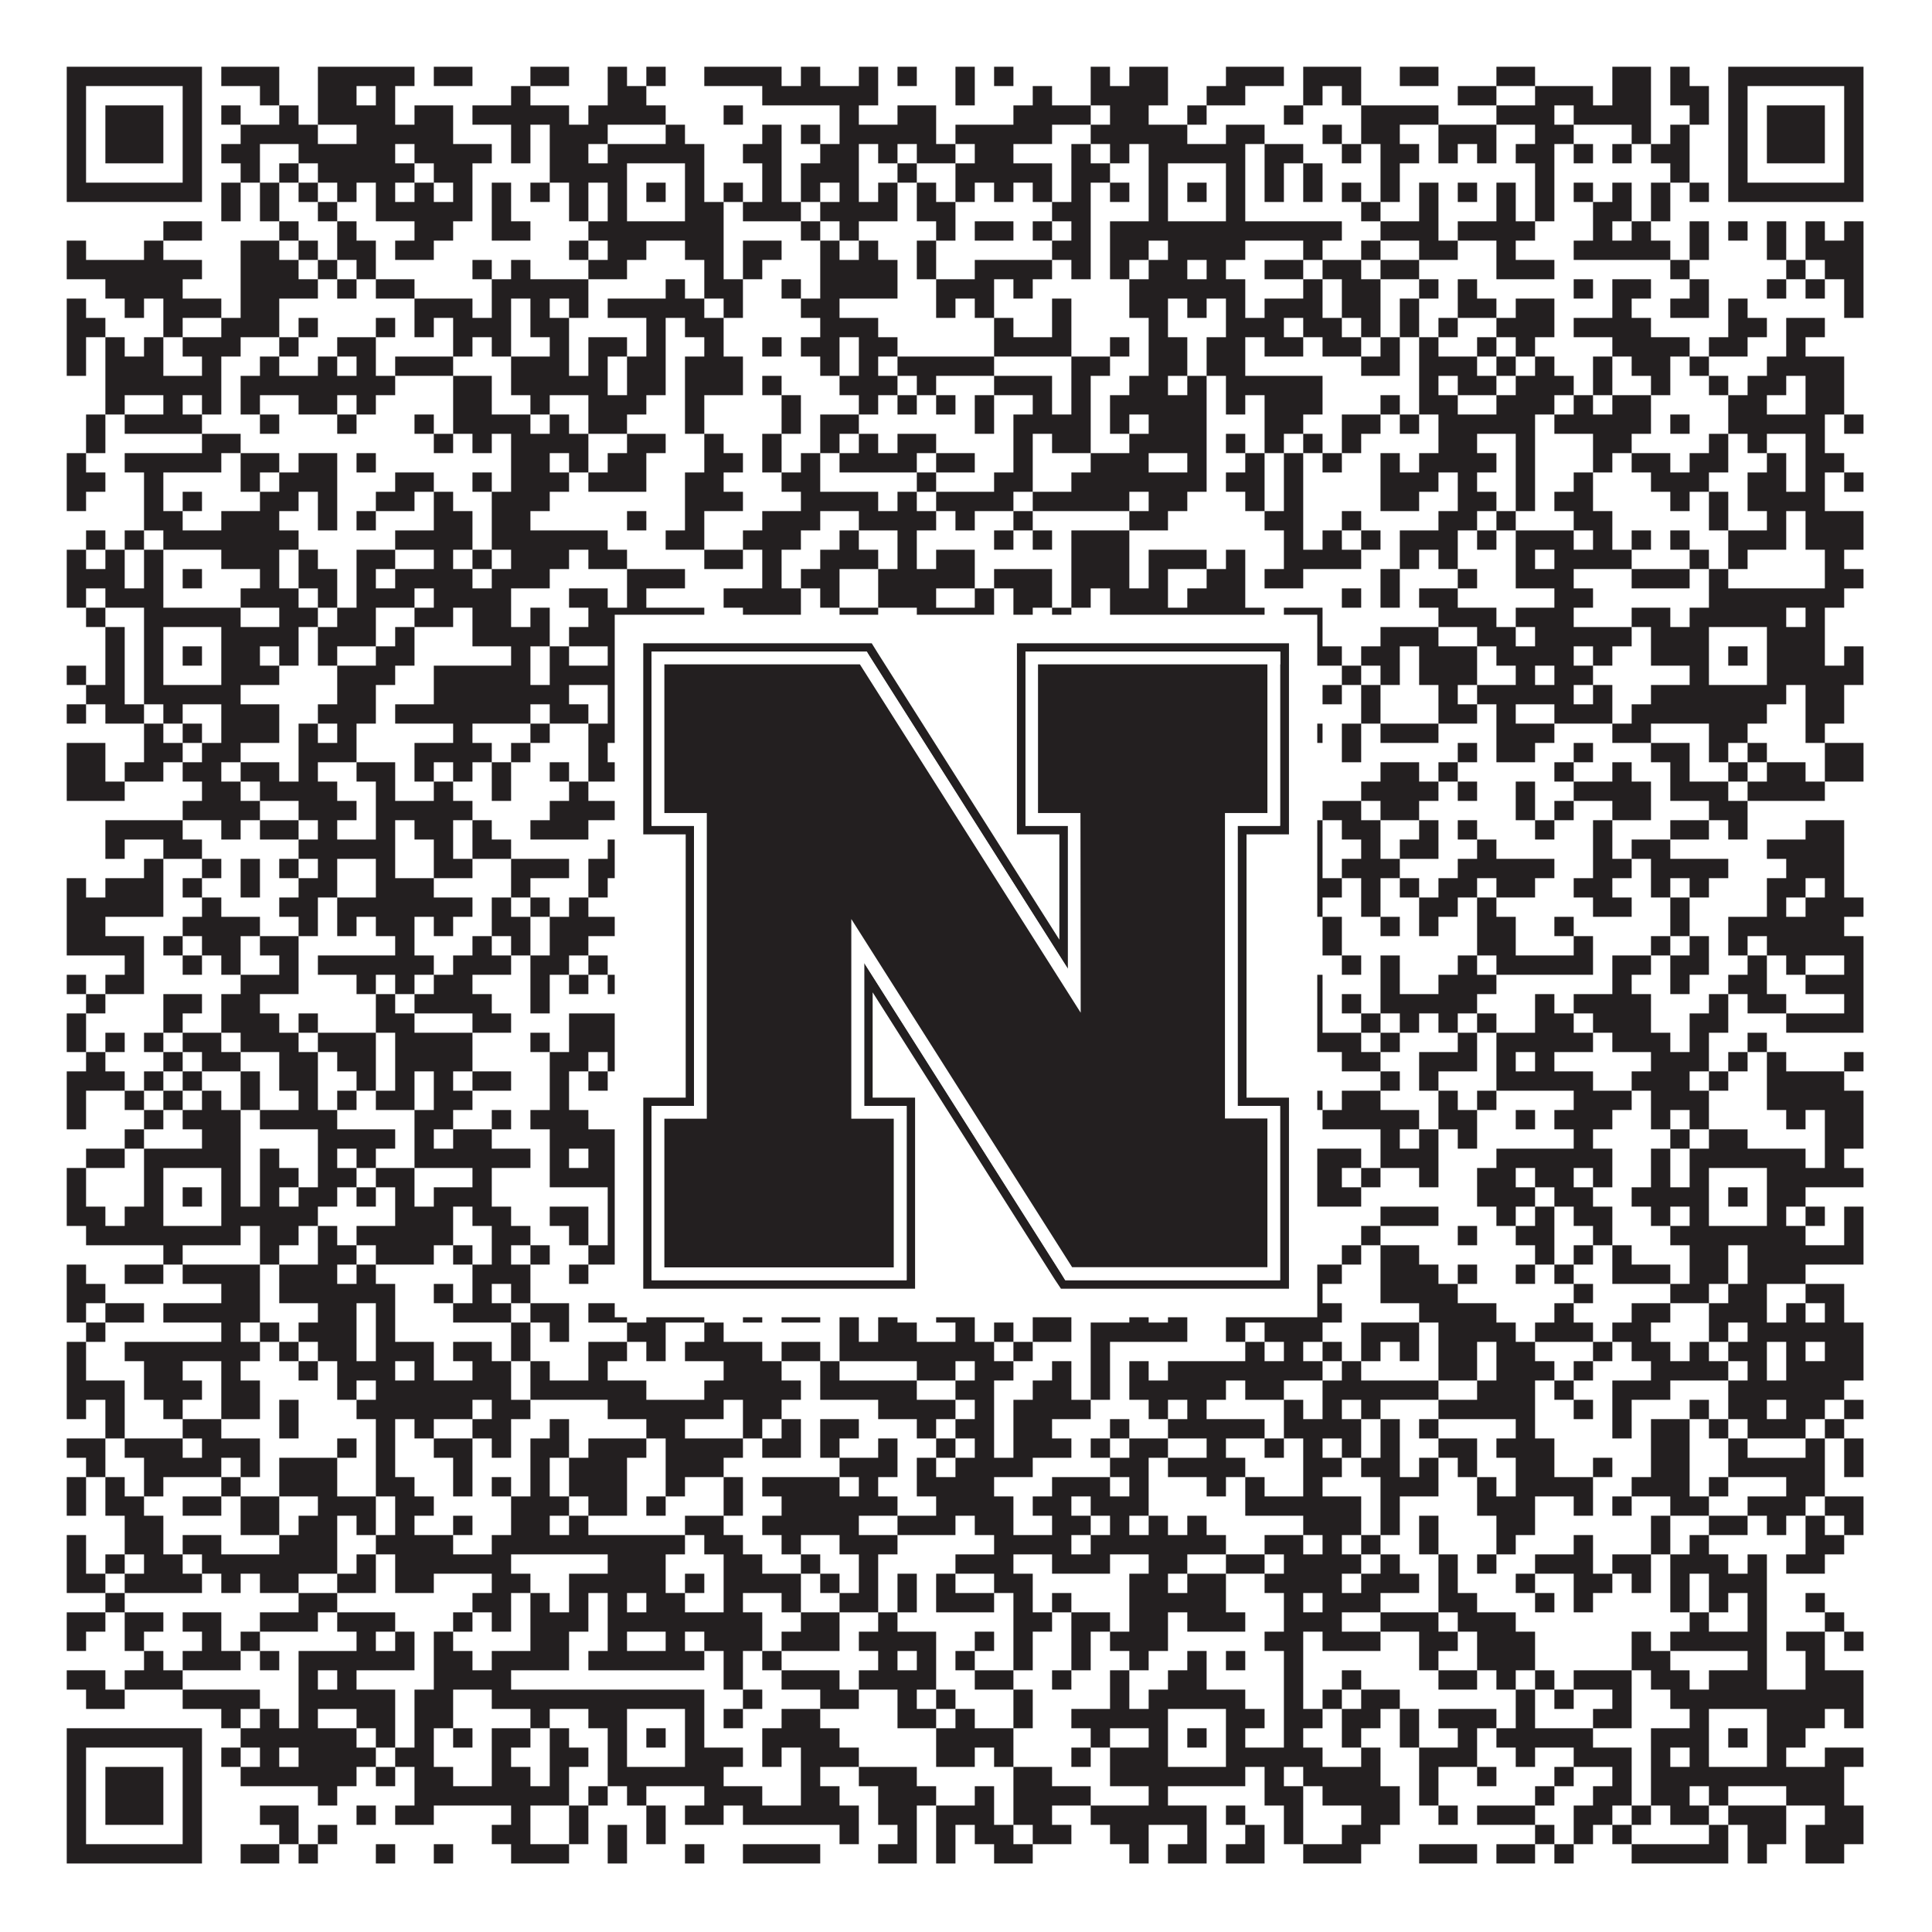 <?xml version="1.0"?>
<svg xmlns="http://www.w3.org/2000/svg" xmlns:xlink="http://www.w3.org/1999/xlink" version="1.1" width="1100px" height="1100px" viewBox="0 0 1100 1100"><rect x="0" y="0" width="1100" height="1100" fill="#ffffff" fill-opacity="1"/><path fill="#231f20" fill-opacity="1" d="M38,38L115,38L115,49L38,49ZM126,38L159,38L159,49L126,49ZM181,38L236,38L236,49L181,49ZM247,38L269,38L269,49L247,49ZM302,38L324,38L324,49L302,49ZM346,38L357,38L357,49L346,49ZM368,38L379,38L379,49L368,49ZM401,38L445,38L445,49L401,49ZM456,38L467,38L467,49L456,49ZM489,38L500,38L500,49L489,49ZM511,38L522,38L522,49L511,49ZM544,38L555,38L555,49L544,49ZM566,38L577,38L577,49L566,49ZM621,38L632,38L632,49L621,49ZM643,38L665,38L665,49L643,49ZM698,38L731,38L731,49L698,49ZM742,38L775,38L775,49L742,49ZM797,38L819,38L819,49L797,49ZM852,38L874,38L874,49L852,49ZM918,38L940,38L940,49L918,49ZM951,38L962,38L962,49L951,49ZM984,38L1061,38L1061,49L984,49ZM38,49L49,49L49,60L38,60ZM104,49L115,49L115,60L104,60ZM148,49L159,49L159,60L148,60ZM181,49L203,49L203,60L181,60ZM214,49L225,49L225,60L214,60ZM291,49L302,49L302,60L291,60ZM346,49L368,49L368,60L346,60ZM434,49L500,49L500,60L434,60ZM544,49L555,49L555,60L544,60ZM588,49L599,49L599,60L588,60ZM621,49L665,49L665,60L621,60ZM687,49L709,49L709,60L687,60ZM742,49L753,49L753,60L742,60ZM764,49L775,49L775,60L764,60ZM830,49L852,49L852,60L830,60ZM874,49L907,49L907,60L874,60ZM918,49L940,49L940,60L918,60ZM951,49L973,49L973,60L951,60ZM984,49L995,49L995,60L984,60ZM1050,49L1061,49L1061,60L1050,60ZM38,60L49,60L49,71L38,71ZM60,60L93,60L93,71L60,71ZM104,60L115,60L115,71L104,71ZM126,60L137,60L137,71L126,71ZM159,60L170,60L170,71L159,71ZM181,60L225,60L225,71L181,71ZM236,60L258,60L258,71L236,71ZM269,60L324,60L324,71L269,71ZM335,60L379,60L379,71L335,71ZM412,60L423,60L423,71L412,71ZM478,60L489,60L489,71L478,71ZM511,60L533,60L533,71L511,71ZM577,60L621,60L621,71L577,71ZM632,60L654,60L654,71L632,71ZM676,60L687,60L687,71L676,71ZM731,60L742,60L742,71L731,71ZM775,60L819,60L819,71L775,71ZM852,60L885,60L885,71L852,71ZM896,60L940,60L940,71L896,71ZM962,60L973,60L973,71L962,71ZM984,60L995,60L995,71L984,71ZM1006,60L1039,60L1039,71L1006,71ZM1050,60L1061,60L1061,71L1050,71ZM38,71L49,71L49,82L38,82ZM60,71L93,71L93,82L60,82ZM104,71L115,71L115,82L104,82ZM137,71L181,71L181,82L137,82ZM203,71L258,71L258,82L203,82ZM291,71L302,71L302,82L291,82ZM313,71L346,71L346,82L313,82ZM379,71L390,71L390,82L379,82ZM434,71L445,71L445,82L434,82ZM456,71L467,71L467,82L456,82ZM478,71L533,71L533,82L478,82ZM544,71L599,71L599,82L544,82ZM621,71L676,71L676,82L621,82ZM698,71L720,71L720,82L698,82ZM753,71L764,71L764,82L753,82ZM775,71L797,71L797,82L775,82ZM819,71L852,71L852,82L819,82ZM874,71L896,71L896,82L874,82ZM929,71L940,71L940,82L929,82ZM951,71L962,71L962,82L951,82ZM984,71L995,71L995,82L984,82ZM1006,71L1039,71L1039,82L1006,82ZM1050,71L1061,71L1061,82L1050,82ZM38,82L49,82L49,93L38,93ZM60,82L93,82L93,93L60,93ZM104,82L115,82L115,93L104,93ZM126,82L148,82L148,93L126,93ZM170,82L225,82L225,93L170,93ZM236,82L280,82L280,93L236,93ZM291,82L302,82L302,93L291,93ZM313,82L335,82L335,93L313,93ZM346,82L401,82L401,93L346,93ZM423,82L445,82L445,93L423,93ZM467,82L489,82L489,93L467,93ZM500,82L511,82L511,93L500,93ZM522,82L544,82L544,93L522,93ZM555,82L577,82L577,93L555,93ZM610,82L621,82L621,93L610,93ZM632,82L643,82L643,93L632,93ZM654,82L709,82L709,93L654,93ZM720,82L742,82L742,93L720,93ZM764,82L775,82L775,93L764,93ZM786,82L808,82L808,93L786,93ZM819,82L830,82L830,93L819,93ZM841,82L852,82L852,93L841,93ZM863,82L885,82L885,93L863,93ZM896,82L907,82L907,93L896,93ZM918,82L929,82L929,93L918,93ZM940,82L962,82L962,93L940,93ZM984,82L995,82L995,93L984,93ZM1006,82L1039,82L1039,93L1006,93ZM1050,82L1061,82L1061,93L1050,93ZM38,93L49,93L49,104L38,104ZM104,93L115,93L115,104L104,104ZM137,93L148,93L148,104L137,104ZM159,93L170,93L170,104L159,104ZM181,93L236,93L236,104L181,104ZM247,93L269,93L269,104L247,104ZM313,93L357,93L357,104L313,104ZM390,93L401,93L401,104L390,104ZM434,93L445,93L445,104L434,104ZM456,93L489,93L489,104L456,104ZM511,93L522,93L522,104L511,104ZM544,93L599,93L599,104L544,104ZM610,93L632,93L632,104L610,104ZM654,93L665,93L665,104L654,104ZM698,93L709,93L709,104L698,104ZM720,93L731,93L731,104L720,104ZM742,93L753,93L753,104L742,104ZM786,93L797,93L797,104L786,104ZM874,93L885,93L885,104L874,104ZM951,93L962,93L962,104L951,104ZM984,93L995,93L995,104L984,104ZM1050,93L1061,93L1061,104L1050,104ZM38,104L115,104L115,115L38,115ZM126,104L137,104L137,115L126,115ZM148,104L159,104L159,115L148,115ZM170,104L181,104L181,115L170,115ZM192,104L203,104L203,115L192,115ZM214,104L225,104L225,115L214,115ZM236,104L247,104L247,115L236,115ZM258,104L269,104L269,115L258,115ZM280,104L291,104L291,115L280,115ZM302,104L313,104L313,115L302,115ZM324,104L335,104L335,115L324,115ZM346,104L357,104L357,115L346,115ZM368,104L379,104L379,115L368,115ZM390,104L401,104L401,115L390,115ZM412,104L423,104L423,115L412,115ZM434,104L445,104L445,115L434,115ZM456,104L467,104L467,115L456,115ZM478,104L489,104L489,115L478,115ZM500,104L511,104L511,115L500,115ZM522,104L533,104L533,115L522,115ZM544,104L555,104L555,115L544,115ZM566,104L577,104L577,115L566,115ZM588,104L599,104L599,115L588,115ZM610,104L621,104L621,115L610,115ZM632,104L643,104L643,115L632,115ZM654,104L665,104L665,115L654,115ZM676,104L687,104L687,115L676,115ZM698,104L709,104L709,115L698,115ZM720,104L731,104L731,115L720,115ZM742,104L753,104L753,115L742,115ZM764,104L775,104L775,115L764,115ZM786,104L797,104L797,115L786,115ZM808,104L819,104L819,115L808,115ZM830,104L841,104L841,115L830,115ZM852,104L863,104L863,115L852,115ZM874,104L885,104L885,115L874,115ZM896,104L907,104L907,115L896,115ZM918,104L929,104L929,115L918,115ZM940,104L951,104L951,115L940,115ZM962,104L973,104L973,115L962,115ZM984,104L1061,104L1061,115L984,115ZM126,115L137,115L137,126L126,126ZM148,115L159,115L159,126L148,126ZM181,115L192,115L192,126L181,126ZM214,115L269,115L269,126L214,126ZM280,115L291,115L291,126L280,126ZM324,115L335,115L335,126L324,126ZM346,115L357,115L357,126L346,126ZM390,115L412,115L412,126L390,126ZM423,115L456,115L456,126L423,126ZM467,115L511,115L511,126L467,126ZM522,115L544,115L544,126L522,126ZM599,115L621,115L621,126L599,126ZM654,115L665,115L665,126L654,126ZM698,115L709,115L709,126L698,126ZM775,115L786,115L786,126L775,126ZM808,115L819,115L819,126L808,126ZM852,115L863,115L863,126L852,126ZM874,115L885,115L885,126L874,126ZM907,115L929,115L929,126L907,126ZM940,115L951,115L951,126L940,126ZM93,126L115,126L115,137L93,137ZM159,126L170,126L170,137L159,137ZM192,126L203,126L203,137L192,137ZM236,126L258,126L258,137L236,137ZM280,126L302,126L302,137L280,137ZM335,126L412,126L412,137L335,137ZM456,126L467,126L467,137L456,137ZM478,126L489,126L489,137L478,137ZM533,126L544,126L544,137L533,137ZM555,126L577,126L577,137L555,137ZM588,126L599,126L599,137L588,137ZM610,126L621,126L621,137L610,137ZM632,126L764,126L764,137L632,137ZM786,126L819,126L819,137L786,137ZM830,126L874,126L874,137L830,137ZM907,126L918,126L918,137L907,137ZM929,126L940,126L940,137L929,137ZM962,126L973,126L973,137L962,137ZM984,126L995,126L995,137L984,137ZM1006,126L1017,126L1017,137L1006,137ZM1028,126L1039,126L1039,137L1028,137ZM1050,126L1061,126L1061,137L1050,137ZM38,137L49,137L49,148L38,148ZM82,137L93,137L93,148L82,148ZM137,137L159,137L159,148L137,148ZM170,137L181,137L181,148L170,148ZM192,137L214,137L214,148L192,148ZM225,137L247,137L247,148L225,148ZM324,137L335,137L335,148L324,148ZM346,137L368,137L368,148L346,148ZM390,137L412,137L412,148L390,148ZM423,137L445,137L445,148L423,148ZM467,137L478,137L478,148L467,148ZM489,137L500,137L500,148L489,148ZM522,137L533,137L533,148L522,148ZM599,137L621,137L621,148L599,148ZM632,137L654,137L654,148L632,148ZM665,137L709,137L709,148L665,148ZM742,137L753,137L753,148L742,148ZM775,137L786,137L786,148L775,148ZM808,137L830,137L830,148L808,148ZM852,137L863,137L863,148L852,148ZM896,137L951,137L951,148L896,148ZM962,137L973,137L973,148L962,148ZM1006,137L1017,137L1017,148L1006,148ZM1028,137L1061,137L1061,148L1028,148ZM38,148L115,148L115,159L38,159ZM137,148L170,148L170,159L137,159ZM181,148L192,148L192,159L181,159ZM203,148L214,148L214,159L203,159ZM269,148L280,148L280,159L269,159ZM291,148L302,148L302,159L291,159ZM335,148L357,148L357,159L335,159ZM401,148L412,148L412,159L401,159ZM423,148L434,148L434,159L423,159ZM467,148L511,148L511,159L467,159ZM522,148L533,148L533,159L522,159ZM555,148L599,148L599,159L555,159ZM610,148L621,148L621,159L610,159ZM632,148L643,148L643,159L632,159ZM654,148L676,148L676,159L654,159ZM687,148L698,148L698,159L687,159ZM720,148L742,148L742,159L720,159ZM753,148L775,148L775,159L753,159ZM786,148L808,148L808,159L786,159ZM852,148L885,148L885,159L852,159ZM951,148L962,148L962,159L951,159ZM1017,148L1028,148L1028,159L1017,159ZM1039,148L1061,148L1061,159L1039,159ZM60,159L104,159L104,170L60,170ZM137,159L181,159L181,170L137,170ZM192,159L203,159L203,170L192,170ZM214,159L236,159L236,170L214,170ZM280,159L335,159L335,170L280,170ZM379,159L390,159L390,170L379,170ZM401,159L423,159L423,170L401,170ZM445,159L456,159L456,170L445,170ZM467,159L511,159L511,170L467,170ZM533,159L566,159L566,170L533,170ZM577,159L588,159L588,170L577,170ZM643,159L709,159L709,170L643,170ZM742,159L753,159L753,170L742,170ZM764,159L786,159L786,170L764,170ZM808,159L819,159L819,170L808,170ZM830,159L841,159L841,170L830,170ZM896,159L907,159L907,170L896,170ZM918,159L940,159L940,170L918,170ZM962,159L973,159L973,170L962,170ZM1006,159L1017,159L1017,170L1006,170ZM1028,159L1039,159L1039,170L1028,170ZM1050,159L1061,159L1061,170L1050,170ZM38,170L49,170L49,181L38,181ZM71,170L82,170L82,181L71,181ZM93,170L126,170L126,181L93,181ZM137,170L159,170L159,181L137,181ZM236,170L269,170L269,181L236,181ZM280,170L291,170L291,181L280,181ZM302,170L313,170L313,181L302,181ZM324,170L335,170L335,181L324,181ZM346,170L401,170L401,181L346,181ZM412,170L423,170L423,181L412,181ZM456,170L478,170L478,181L456,181ZM533,170L544,170L544,181L533,181ZM555,170L566,170L566,181L555,181ZM599,170L610,170L610,181L599,181ZM643,170L665,170L665,181L643,181ZM676,170L687,170L687,181L676,181ZM698,170L709,170L709,181L698,181ZM720,170L753,170L753,181L720,181ZM764,170L786,170L786,181L764,181ZM797,170L808,170L808,181L797,181ZM830,170L852,170L852,181L830,181ZM863,170L885,170L885,181L863,181ZM918,170L929,170L929,181L918,181ZM951,170L973,170L973,181L951,181ZM984,170L995,170L995,181L984,181ZM1050,170L1061,170L1061,181L1050,181ZM38,181L60,181L60,192L38,192ZM93,181L104,181L104,192L93,192ZM126,181L159,181L159,192L126,192ZM170,181L181,181L181,192L170,192ZM214,181L225,181L225,192L214,192ZM236,181L247,181L247,192L236,192ZM258,181L291,181L291,192L258,192ZM302,181L324,181L324,192L302,192ZM368,181L379,181L379,192L368,192ZM390,181L412,181L412,192L390,192ZM467,181L500,181L500,192L467,192ZM566,181L577,181L577,192L566,192ZM599,181L610,181L610,192L599,192ZM654,181L665,181L665,192L654,192ZM698,181L731,181L731,192L698,192ZM742,181L764,181L764,192L742,192ZM775,181L786,181L786,192L775,192ZM797,181L808,181L808,192L797,192ZM819,181L830,181L830,192L819,192ZM852,181L885,181L885,192L852,192ZM896,181L940,181L940,192L896,192ZM984,181L1006,181L1006,192L984,192ZM1017,181L1039,181L1039,192L1017,192ZM38,192L49,192L49,203L38,203ZM60,192L71,192L71,203L60,203ZM82,192L93,192L93,203L82,203ZM104,192L137,192L137,203L104,203ZM159,192L170,192L170,203L159,203ZM192,192L214,192L214,203L192,203ZM258,192L269,192L269,203L258,203ZM280,192L291,192L291,203L280,203ZM313,192L324,192L324,203L313,203ZM335,192L357,192L357,203L335,203ZM368,192L379,192L379,203L368,203ZM401,192L412,192L412,203L401,203ZM434,192L445,192L445,203L434,203ZM456,192L478,192L478,203L456,203ZM489,192L511,192L511,203L489,203ZM566,192L610,192L610,203L566,203ZM632,192L643,192L643,203L632,203ZM654,192L676,192L676,203L654,203ZM687,192L709,192L709,203L687,203ZM720,192L742,192L742,203L720,203ZM753,192L775,192L775,203L753,203ZM786,192L797,192L797,203L786,203ZM808,192L819,192L819,203L808,203ZM841,192L852,192L852,203L841,203ZM863,192L874,192L874,203L863,203ZM918,192L962,192L962,203L918,203ZM973,192L995,192L995,203L973,203ZM1017,192L1028,192L1028,203L1017,203ZM38,203L49,203L49,214L38,214ZM60,203L93,203L93,214L60,214ZM115,203L126,203L126,214L115,214ZM148,203L159,203L159,214L148,214ZM181,203L192,203L192,214L181,214ZM203,203L214,203L214,214L203,214ZM225,203L258,203L258,214L225,214ZM291,203L324,203L324,214L291,214ZM335,203L346,203L346,214L335,214ZM357,203L379,203L379,214L357,214ZM390,203L423,203L423,214L390,214ZM467,203L478,203L478,214L467,214ZM489,203L500,203L500,214L489,214ZM511,203L566,203L566,214L511,214ZM610,203L632,203L632,214L610,214ZM654,203L676,203L676,214L654,214ZM687,203L709,203L709,214L687,214ZM775,203L797,203L797,214L775,214ZM808,203L841,203L841,214L808,214ZM852,203L863,203L863,214L852,214ZM874,203L885,203L885,214L874,214ZM907,203L918,203L918,214L907,214ZM929,203L951,203L951,214L929,214ZM962,203L973,203L973,214L962,214ZM1006,203L1050,203L1050,214L1006,214ZM60,214L126,214L126,225L60,225ZM137,214L225,214L225,225L137,225ZM258,214L280,214L280,225L258,225ZM291,214L346,214L346,225L291,225ZM357,214L379,214L379,225L357,225ZM390,214L423,214L423,225L390,225ZM434,214L445,214L445,225L434,225ZM478,214L511,214L511,225L478,225ZM522,214L533,214L533,225L522,225ZM566,214L599,214L599,225L566,225ZM610,214L621,214L621,225L610,225ZM643,214L665,214L665,225L643,225ZM676,214L687,214L687,225L676,225ZM698,214L753,214L753,225L698,225ZM808,214L819,214L819,225L808,225ZM830,214L852,214L852,225L830,225ZM863,214L896,214L896,225L863,225ZM907,214L918,214L918,225L907,225ZM940,214L951,214L951,225L940,225ZM973,214L984,214L984,225L973,225ZM995,214L1017,214L1017,225L995,225ZM1028,214L1050,214L1050,225L1028,225ZM60,225L71,225L71,236L60,236ZM93,225L104,225L104,236L93,236ZM115,225L126,225L126,236L115,236ZM137,225L148,225L148,236L137,236ZM170,225L192,225L192,236L170,236ZM203,225L214,225L214,236L203,236ZM258,225L280,225L280,236L258,236ZM302,225L313,225L313,236L302,236ZM335,225L368,225L368,236L335,236ZM390,225L401,225L401,236L390,236ZM445,225L456,225L456,236L445,236ZM489,225L500,225L500,236L489,236ZM511,225L522,225L522,236L511,236ZM533,225L544,225L544,236L533,236ZM555,225L566,225L566,236L555,236ZM588,225L599,225L599,236L588,236ZM610,225L621,225L621,236L610,236ZM632,225L687,225L687,236L632,236ZM698,225L709,225L709,236L698,236ZM720,225L753,225L753,236L720,236ZM786,225L797,225L797,236L786,236ZM808,225L830,225L830,236L808,236ZM852,225L885,225L885,236L852,236ZM896,225L907,225L907,236L896,236ZM918,225L940,225L940,236L918,236ZM984,225L1006,225L1006,236L984,236ZM1028,225L1050,225L1050,236L1028,236ZM49,236L60,236L60,247L49,247ZM71,236L115,236L115,247L71,247ZM148,236L159,236L159,247L148,247ZM192,236L203,236L203,247L192,247ZM236,236L247,236L247,247L236,247ZM258,236L302,236L302,247L258,247ZM313,236L324,236L324,247L313,247ZM335,236L357,236L357,247L335,247ZM390,236L401,236L401,247L390,247ZM445,236L456,236L456,247L445,247ZM467,236L489,236L489,247L467,247ZM555,236L566,236L566,247L555,247ZM577,236L621,236L621,247L577,247ZM632,236L643,236L643,247L632,247ZM654,236L687,236L687,247L654,247ZM720,236L742,236L742,247L720,247ZM764,236L786,236L786,247L764,247ZM797,236L808,236L808,247L797,247ZM819,236L874,236L874,247L819,247ZM885,236L940,236L940,247L885,247ZM951,236L962,236L962,247L951,247ZM984,236L1039,236L1039,247L984,247ZM1050,236L1061,236L1061,247L1050,247ZM49,247L60,247L60,258L49,258ZM115,247L137,247L137,258L115,258ZM247,247L258,247L258,258L247,258ZM269,247L280,247L280,258L269,258ZM291,247L335,247L335,258L291,258ZM357,247L379,247L379,258L357,258ZM401,247L412,247L412,258L401,258ZM434,247L445,247L445,258L434,258ZM467,247L478,247L478,258L467,258ZM489,247L500,247L500,258L489,258ZM511,247L533,247L533,258L511,258ZM577,247L588,247L588,258L577,258ZM599,247L621,247L621,258L599,258ZM643,247L687,247L687,258L643,258ZM698,247L709,247L709,258L698,258ZM720,247L731,247L731,258L720,258ZM742,247L753,247L753,258L742,258ZM764,247L775,247L775,258L764,258ZM819,247L841,247L841,258L819,258ZM863,247L874,247L874,258L863,258ZM907,247L929,247L929,258L907,258ZM973,247L984,247L984,258L973,258ZM995,247L1006,247L1006,258L995,258ZM1028,247L1039,247L1039,258L1028,258ZM38,258L49,258L49,269L38,269ZM71,258L126,258L126,269L71,269ZM137,258L159,258L159,269L137,269ZM170,258L192,258L192,269L170,269ZM203,258L214,258L214,269L203,269ZM291,258L313,258L313,269L291,269ZM324,258L335,258L335,269L324,269ZM346,258L368,258L368,269L346,269ZM401,258L423,258L423,269L401,269ZM434,258L445,258L445,269L434,269ZM456,258L467,258L467,269L456,269ZM478,258L522,258L522,269L478,269ZM533,258L555,258L555,269L533,269ZM577,258L588,258L588,269L577,269ZM621,258L654,258L654,269L621,269ZM676,258L687,258L687,269L676,269ZM709,258L720,258L720,269L709,269ZM731,258L742,258L742,269L731,269ZM753,258L764,258L764,269L753,269ZM786,258L797,258L797,269L786,269ZM808,258L852,258L852,269L808,269ZM863,258L874,258L874,269L863,269ZM907,258L918,258L918,269L907,269ZM929,258L951,258L951,269L929,269ZM962,258L984,258L984,269L962,269ZM1006,258L1017,258L1017,269L1006,269ZM1028,258L1050,258L1050,269L1028,269ZM38,269L60,269L60,280L38,280ZM82,269L93,269L93,280L82,280ZM137,269L148,269L148,280L137,280ZM159,269L192,269L192,280L159,280ZM225,269L247,269L247,280L225,280ZM269,269L280,269L280,280L269,280ZM291,269L324,269L324,280L291,280ZM335,269L368,269L368,280L335,280ZM390,269L412,269L412,280L390,280ZM445,269L467,269L467,280L445,280ZM522,269L533,269L533,280L522,280ZM566,269L588,269L588,280L566,280ZM610,269L687,269L687,280L610,280ZM698,269L720,269L720,280L698,280ZM731,269L742,269L742,280L731,280ZM786,269L819,269L819,280L786,280ZM830,269L841,269L841,280L830,280ZM863,269L874,269L874,280L863,280ZM896,269L907,269L907,280L896,280ZM940,269L973,269L973,280L940,280ZM995,269L1017,269L1017,280L995,280ZM1028,269L1039,269L1039,280L1028,280ZM1050,269L1061,269L1061,280L1050,280ZM38,280L49,280L49,291L38,291ZM82,280L93,280L93,291L82,291ZM104,280L115,280L115,291L104,291ZM148,280L170,280L170,291L148,291ZM181,280L192,280L192,291L181,291ZM214,280L236,280L236,291L214,291ZM247,280L258,280L258,291L247,291ZM280,280L313,280L313,291L280,291ZM390,280L423,280L423,291L390,291ZM456,280L500,280L500,291L456,291ZM511,280L522,280L522,291L511,291ZM533,280L577,280L577,291L533,291ZM588,280L643,280L643,291L588,291ZM654,280L676,280L676,291L654,291ZM709,280L720,280L720,291L709,291ZM731,280L742,280L742,291L731,291ZM786,280L808,280L808,291L786,291ZM830,280L852,280L852,291L830,291ZM863,280L874,280L874,291L863,291ZM885,280L907,280L907,291L885,291ZM951,280L962,280L962,291L951,291ZM973,280L984,280L984,291L973,291ZM995,280L1039,280L1039,291L995,291ZM82,291L104,291L104,302L82,302ZM126,291L159,291L159,302L126,302ZM181,291L192,291L192,302L181,302ZM203,291L214,291L214,302L203,302ZM247,291L269,291L269,302L247,302ZM280,291L302,291L302,302L280,302ZM357,291L368,291L368,302L357,302ZM390,291L401,291L401,302L390,302ZM434,291L467,291L467,302L434,302ZM489,291L533,291L533,302L489,302ZM544,291L555,291L555,302L544,302ZM577,291L588,291L588,302L577,302ZM643,291L665,291L665,302L643,302ZM720,291L742,291L742,302L720,302ZM764,291L775,291L775,302L764,302ZM819,291L841,291L841,302L819,302ZM852,291L863,291L863,302L852,302ZM896,291L918,291L918,302L896,302ZM973,291L984,291L984,302L973,302ZM1006,291L1017,291L1017,302L1006,302ZM1028,291L1061,291L1061,302L1028,302ZM49,302L60,302L60,313L49,313ZM71,302L82,302L82,313L71,313ZM93,302L170,302L170,313L93,313ZM225,302L269,302L269,313L225,313ZM280,302L346,302L346,313L280,313ZM379,302L401,302L401,313L379,313ZM423,302L456,302L456,313L423,313ZM478,302L489,302L489,313L478,313ZM511,302L522,302L522,313L511,313ZM566,302L577,302L577,313L566,313ZM588,302L599,302L599,313L588,313ZM610,302L643,302L643,313L610,313ZM731,302L742,302L742,313L731,313ZM753,302L764,302L764,313L753,313ZM775,302L786,302L786,313L775,313ZM797,302L830,302L830,313L797,313ZM841,302L852,302L852,313L841,313ZM863,302L896,302L896,313L863,313ZM907,302L918,302L918,313L907,313ZM929,302L940,302L940,313L929,313ZM951,302L962,302L962,313L951,313ZM984,302L1017,302L1017,313L984,313ZM1028,302L1061,302L1061,313L1028,313ZM38,313L49,313L49,324L38,324ZM60,313L71,313L71,324L60,324ZM82,313L93,313L93,324L82,324ZM126,313L159,313L159,324L126,324ZM170,313L181,313L181,324L170,324ZM203,313L225,313L225,324L203,324ZM247,313L258,313L258,324L247,324ZM269,313L280,313L280,324L269,324ZM291,313L324,313L324,324L291,324ZM335,313L357,313L357,324L335,324ZM401,313L423,313L423,324L401,324ZM434,313L445,313L445,324L434,324ZM467,313L500,313L500,324L467,324ZM511,313L522,313L522,324L511,324ZM533,313L555,313L555,324L533,324ZM610,313L643,313L643,324L610,324ZM654,313L687,313L687,324L654,324ZM698,313L709,313L709,324L698,324ZM731,313L775,313L775,324L731,324ZM797,313L808,313L808,324L797,324ZM819,313L830,313L830,324L819,324ZM863,313L874,313L874,324L863,324ZM885,313L929,313L929,324L885,324ZM962,313L973,313L973,324L962,324ZM984,313L995,313L995,324L984,324ZM1039,313L1050,313L1050,324L1039,324ZM38,324L71,324L71,335L38,335ZM82,324L93,324L93,335L82,335ZM104,324L115,324L115,335L104,335ZM148,324L159,324L159,335L148,335ZM170,324L192,324L192,335L170,335ZM203,324L214,324L214,335L203,335ZM225,324L269,324L269,335L225,335ZM280,324L313,324L313,335L280,335ZM357,324L390,324L390,335L357,335ZM434,324L445,324L445,335L434,335ZM456,324L478,324L478,335L456,335ZM500,324L555,324L555,335L500,335ZM566,324L599,324L599,335L566,335ZM610,324L643,324L643,335L610,335ZM654,324L665,324L665,335L654,335ZM687,324L709,324L709,335L687,335ZM720,324L742,324L742,335L720,335ZM786,324L797,324L797,335L786,335ZM830,324L841,324L841,335L830,335ZM863,324L896,324L896,335L863,335ZM929,324L962,324L962,335L929,335ZM973,324L984,324L984,335L973,335ZM1039,324L1061,324L1061,335L1039,335ZM38,335L49,335L49,346L38,346ZM60,335L93,335L93,346L60,346ZM137,335L170,335L170,346L137,346ZM181,335L192,335L192,346L181,346ZM203,335L236,335L236,346L203,346ZM247,335L291,335L291,346L247,346ZM324,335L346,335L346,346L324,346ZM357,335L368,335L368,346L357,346ZM412,335L456,335L456,346L412,346ZM467,335L478,335L478,346L467,346ZM500,335L533,335L533,346L500,346ZM555,335L566,335L566,346L555,346ZM577,335L599,335L599,346L577,346ZM610,335L621,335L621,346L610,346ZM632,335L665,335L665,346L632,346ZM676,335L709,335L709,346L676,346ZM764,335L775,335L775,346L764,346ZM786,335L797,335L797,346L786,346ZM808,335L830,335L830,346L808,346ZM885,335L907,335L907,346L885,346ZM973,335L1050,335L1050,346L973,346ZM49,346L60,346L60,357L49,357ZM82,346L137,346L137,357L82,357ZM159,346L181,346L181,357L159,357ZM192,346L214,346L214,357L192,357ZM236,346L258,346L258,357L236,357ZM269,346L291,346L291,357L269,357ZM302,346L313,346L313,357L302,357ZM335,346L401,346L401,357L335,357ZM423,346L456,346L456,357L423,357ZM478,346L500,346L500,357L478,357ZM522,346L566,346L566,357L522,357ZM577,346L588,346L588,357L577,357ZM599,346L610,346L610,357L599,357ZM632,346L720,346L720,357L632,357ZM731,346L753,346L753,357L731,357ZM819,346L852,346L852,357L819,357ZM863,346L896,346L896,357L863,357ZM929,346L951,346L951,357L929,357ZM962,346L1017,346L1017,357L962,357ZM1028,346L1039,346L1039,357L1028,357ZM60,357L71,357L71,368L60,368ZM82,357L93,357L93,368L82,368ZM126,357L170,357L170,368L126,368ZM181,357L214,357L214,368L181,368ZM225,357L236,357L236,368L225,368ZM269,357L313,357L313,368L269,368ZM324,357L357,357L357,368L324,368ZM390,357L401,357L401,368L390,368ZM467,357L489,357L489,368L467,368ZM511,357L522,357L522,368L511,368ZM533,357L555,357L555,368L533,368ZM577,357L588,357L588,368L577,368ZM654,357L665,357L665,368L654,368ZM698,357L709,357L709,368L698,368ZM720,357L753,357L753,368L720,368ZM786,357L819,357L819,368L786,368ZM841,357L863,357L863,368L841,368ZM874,357L929,357L929,368L874,368ZM940,357L973,357L973,368L940,368ZM1006,357L1039,357L1039,368L1006,368ZM60,368L71,368L71,379L60,379ZM82,368L93,368L93,379L82,379ZM104,368L115,368L115,379L104,379ZM126,368L148,368L148,379L126,379ZM159,368L170,368L170,379L159,379ZM181,368L192,368L192,379L181,379ZM214,368L236,368L236,379L214,379ZM291,368L302,368L302,379L291,379ZM313,368L324,368L324,379L313,379ZM346,368L357,368L357,379L346,379ZM368,368L379,368L379,379L368,379ZM390,368L412,368L412,379L390,379ZM423,368L434,368L434,379L423,379ZM445,368L467,368L467,379L445,379ZM478,368L511,368L511,379L478,379ZM522,368L533,368L533,379L522,379ZM544,368L555,368L555,379L544,379ZM588,368L599,368L599,379L588,379ZM610,368L665,368L665,379L610,379ZM676,368L687,368L687,379L676,379ZM698,368L764,368L764,379L698,379ZM775,368L797,368L797,379L775,379ZM808,368L841,368L841,379L808,379ZM852,368L896,368L896,379L852,379ZM907,368L918,368L918,379L907,379ZM940,368L973,368L973,379L940,379ZM984,368L995,368L995,379L984,379ZM1006,368L1039,368L1039,379L1006,379ZM1050,368L1061,368L1061,379L1050,379ZM38,379L49,379L49,390L38,390ZM60,379L71,379L71,390L60,390ZM82,379L93,379L93,390L82,390ZM126,379L159,379L159,390L126,390ZM192,379L225,379L225,390L192,390ZM247,379L302,379L302,390L247,390ZM313,379L357,379L357,390L313,390ZM390,379L401,379L401,390L390,390ZM478,379L489,379L489,390L478,390ZM511,379L522,379L522,390L511,390ZM577,379L588,379L588,390L577,390ZM599,379L610,379L610,390L599,390ZM621,379L632,379L632,390L621,390ZM654,379L665,379L665,390L654,390ZM698,379L709,379L709,390L698,390ZM720,379L742,379L742,390L720,390ZM764,379L775,379L775,390L764,390ZM786,379L797,379L797,390L786,390ZM808,379L841,379L841,390L808,390ZM863,379L874,379L874,390L863,390ZM885,379L907,379L907,390L885,390ZM962,379L973,379L973,390L962,390ZM1006,379L1061,379L1061,390L1006,390ZM49,390L71,390L71,401L49,401ZM82,390L137,390L137,401L82,401ZM192,390L214,390L214,401L192,401ZM247,390L324,390L324,401L247,401ZM346,390L423,390L423,401L346,401ZM478,390L500,390L500,401L478,401ZM511,390L544,390L544,401L511,401ZM577,390L599,390L599,401L577,401ZM610,390L621,390L621,401L610,401ZM632,390L709,390L709,401L632,401ZM720,390L742,390L742,401L720,401ZM753,390L764,390L764,401L753,401ZM775,390L786,390L786,401L775,401ZM819,390L830,390L830,401L819,401ZM841,390L896,390L896,401L841,401ZM907,390L918,390L918,401L907,401ZM940,390L1017,390L1017,401L940,401ZM1028,390L1050,390L1050,401L1028,401ZM38,401L49,401L49,412L38,412ZM60,401L82,401L82,412L60,412ZM93,401L104,401L104,412L93,412ZM126,401L159,401L159,412L126,412ZM181,401L214,401L214,412L181,412ZM225,401L302,401L302,412L225,412ZM313,401L335,401L335,412L313,412ZM346,401L368,401L368,412L346,412ZM401,401L412,401L412,412L401,412ZM434,401L467,401L467,412L434,412ZM489,401L511,401L511,412L489,412ZM522,401L533,401L533,412L522,412ZM555,401L610,401L610,412L555,412ZM621,401L676,401L676,412L621,412ZM687,401L709,401L709,412L687,412ZM775,401L786,401L786,412L775,412ZM819,401L841,401L841,412L819,412ZM852,401L863,401L863,412L852,412ZM885,401L918,401L918,412L885,412ZM929,401L1006,401L1006,412L929,412ZM1028,401L1050,401L1050,412L1028,412ZM82,412L93,412L93,423L82,423ZM104,412L115,412L115,423L104,423ZM126,412L159,412L159,423L126,423ZM170,412L181,412L181,423L170,423ZM192,412L203,412L203,423L192,423ZM258,412L269,412L269,423L258,423ZM302,412L313,412L313,423L302,423ZM335,412L357,412L357,423L335,423ZM456,412L467,412L467,423L456,423ZM500,412L511,412L511,423L500,423ZM566,412L577,412L577,423L566,423ZM621,412L698,412L698,423L621,423ZM709,412L720,412L720,423L709,423ZM731,412L753,412L753,423L731,423ZM764,412L775,412L775,423L764,423ZM786,412L819,412L819,423L786,423ZM852,412L885,412L885,423L852,423ZM918,412L940,412L940,423L918,423ZM973,412L995,412L995,423L973,423ZM1028,412L1039,412L1039,423L1028,423ZM38,423L60,423L60,434L38,434ZM82,423L104,423L104,434L82,434ZM115,423L137,423L137,434L115,434ZM170,423L203,423L203,434L170,434ZM236,423L280,423L280,434L236,434ZM291,423L302,423L302,434L291,434ZM335,423L346,423L346,434L335,434ZM357,423L379,423L379,434L357,434ZM390,423L401,423L401,434L390,434ZM412,423L423,423L423,434L412,434ZM434,423L445,423L445,434L434,434ZM467,423L500,423L500,434L467,434ZM522,423L544,423L544,434L522,434ZM555,423L577,423L577,434L555,434ZM588,423L610,423L610,434L588,434ZM643,423L665,423L665,434L643,434ZM764,423L775,423L775,434L764,434ZM830,423L841,423L841,434L830,434ZM852,423L874,423L874,434L852,434ZM896,423L907,423L907,434L896,434ZM940,423L962,423L962,434L940,434ZM973,423L984,423L984,434L973,434ZM995,423L1006,423L1006,434L995,434ZM1039,423L1061,423L1061,434L1039,434ZM38,434L60,434L60,445L38,445ZM71,434L93,434L93,445L71,445ZM104,434L126,434L126,445L104,445ZM137,434L159,434L159,445L137,445ZM170,434L181,434L181,445L170,445ZM203,434L225,434L225,445L203,445ZM236,434L247,434L247,445L236,445ZM258,434L269,434L269,445L258,445ZM280,434L291,434L291,445L280,445ZM313,434L324,434L324,445L313,445ZM335,434L357,434L357,445L335,445ZM390,434L401,434L401,445L390,445ZM423,434L445,434L445,445L423,445ZM478,434L489,434L489,445L478,445ZM500,434L511,434L511,445L500,445ZM533,434L544,434L544,445L533,445ZM555,434L577,434L577,445L555,445ZM599,434L643,434L643,445L599,445ZM665,434L676,434L676,445L665,445ZM698,434L709,434L709,445L698,445ZM786,434L808,434L808,445L786,445ZM819,434L830,434L830,445L819,445ZM885,434L896,434L896,445L885,445ZM918,434L929,434L929,445L918,445ZM951,434L962,434L962,445L951,445ZM984,434L995,434L995,445L984,445ZM1006,434L1028,434L1028,445L1006,445ZM1039,434L1061,434L1061,445L1039,445ZM38,445L71,445L71,456L38,456ZM115,445L137,445L137,456L115,456ZM148,445L192,445L192,456L148,456ZM214,445L225,445L225,456L214,456ZM247,445L258,445L258,456L247,456ZM280,445L291,445L291,456L280,456ZM324,445L335,445L335,456L324,456ZM390,445L401,445L401,456L390,456ZM423,445L434,445L434,456L423,456ZM489,445L588,445L588,456L489,456ZM610,445L654,445L654,456L610,456ZM665,445L742,445L742,456L665,456ZM775,445L819,445L819,456L775,456ZM830,445L841,445L841,456L830,456ZM863,445L874,445L874,456L863,456ZM896,445L940,445L940,456L896,456ZM951,445L984,445L984,456L951,456ZM995,445L1039,445L1039,456L995,456ZM104,456L148,456L148,467L104,467ZM170,456L203,456L203,467L170,467ZM214,456L269,456L269,467L214,467ZM313,456L357,456L357,467L313,467ZM368,456L379,456L379,467L368,467ZM412,456L445,456L445,467L412,467ZM456,456L489,456L489,467L456,467ZM500,456L511,456L511,467L500,467ZM522,456L544,456L544,467L522,467ZM555,456L599,456L599,467L555,467ZM643,456L665,456L665,467L643,467ZM687,456L709,456L709,467L687,467ZM731,456L742,456L742,467L731,467ZM753,456L775,456L775,467L753,467ZM786,456L808,456L808,467L786,467ZM863,456L874,456L874,467L863,467ZM885,456L896,456L896,467L885,467ZM918,456L940,456L940,467L918,467ZM973,456L995,456L995,467L973,467ZM60,467L104,467L104,478L60,478ZM126,467L137,467L137,478L126,478ZM148,467L170,467L170,478L148,478ZM181,467L192,467L192,478L181,478ZM214,467L225,467L225,478L214,478ZM236,467L258,467L258,478L236,478ZM269,467L280,467L280,478L269,478ZM302,467L335,467L335,478L302,478ZM379,467L390,467L390,478L379,478ZM401,467L434,467L434,478L401,478ZM456,467L478,467L478,478L456,478ZM489,467L500,467L500,478L489,478ZM511,467L522,467L522,478L511,478ZM544,467L577,467L577,478L544,478ZM588,467L599,467L599,478L588,478ZM610,467L632,467L632,478L610,478ZM643,467L665,467L665,478L643,478ZM676,467L698,467L698,478L676,478ZM742,467L753,467L753,478L742,478ZM764,467L786,467L786,478L764,478ZM808,467L819,467L819,478L808,478ZM830,467L841,467L841,478L830,478ZM874,467L885,467L885,478L874,478ZM907,467L918,467L918,478L907,478ZM951,467L973,467L973,478L951,478ZM984,467L995,467L995,478L984,478ZM1028,467L1050,467L1050,478L1028,478ZM60,478L71,478L71,489L60,489ZM93,478L115,478L115,489L93,489ZM170,478L225,478L225,489L170,489ZM247,478L258,478L258,489L247,489ZM269,478L291,478L291,489L269,489ZM346,478L390,478L390,489L346,489ZM401,478L412,478L412,489L401,489ZM434,478L511,478L511,489L434,489ZM533,478L544,478L544,489L533,489ZM555,478L577,478L577,489L555,489ZM610,478L621,478L621,489L610,489ZM665,478L676,478L676,489L665,489ZM687,478L753,478L753,489L687,489ZM775,478L786,478L786,489L775,489ZM797,478L819,478L819,489L797,489ZM841,478L852,478L852,489L841,489ZM907,478L918,478L918,489L907,489ZM929,478L951,478L951,489L929,489ZM1006,478L1050,478L1050,489L1006,489ZM82,489L93,489L93,500L82,500ZM115,489L126,489L126,500L115,500ZM137,489L148,489L148,500L137,500ZM159,489L170,489L170,500L159,500ZM181,489L192,489L192,500L181,500ZM214,489L225,489L225,500L214,500ZM247,489L269,489L269,500L247,500ZM291,489L324,489L324,500L291,500ZM335,489L357,489L357,500L335,500ZM368,489L390,489L390,500L368,500ZM412,489L423,489L423,500L412,500ZM434,489L445,489L445,500L434,500ZM500,489L555,489L555,500L500,500ZM566,489L599,489L599,500L566,500ZM610,489L621,489L621,500L610,500ZM643,489L654,489L654,500L643,500ZM676,489L709,489L709,500L676,500ZM731,489L753,489L753,500L731,500ZM764,489L797,489L797,500L764,500ZM830,489L885,489L885,500L830,500ZM907,489L929,489L929,500L907,500ZM940,489L984,489L984,500L940,500ZM1017,489L1050,489L1050,500L1017,500ZM38,500L49,500L49,511L38,511ZM60,500L93,500L93,511L60,511ZM104,500L115,500L115,511L104,511ZM137,500L148,500L148,511L137,511ZM170,500L192,500L192,511L170,511ZM214,500L247,500L247,511L214,511ZM291,500L302,500L302,511L291,511ZM335,500L346,500L346,511L335,511ZM368,500L379,500L379,511L368,511ZM445,500L467,500L467,511L445,511ZM489,500L500,500L500,511L489,511ZM544,500L577,500L577,511L544,511ZM621,500L643,500L643,511L621,511ZM654,500L665,500L665,511L654,511ZM687,500L698,500L698,511L687,511ZM709,500L764,500L764,511L709,511ZM775,500L786,500L786,511L775,511ZM797,500L808,500L808,511L797,511ZM819,500L841,500L841,511L819,511ZM852,500L874,500L874,511L852,511ZM896,500L918,500L918,511L896,511ZM940,500L951,500L951,511L940,511ZM962,500L973,500L973,511L962,511ZM1006,500L1028,500L1028,511L1006,511ZM1039,500L1050,500L1050,511L1039,511ZM38,511L93,511L93,522L38,522ZM115,511L126,511L126,522L115,522ZM159,511L181,511L181,522L159,522ZM192,511L269,511L269,522L192,522ZM280,511L291,511L291,522L280,522ZM302,511L313,511L313,522L302,522ZM324,511L335,511L335,522L324,522ZM357,511L379,511L379,522L357,522ZM412,511L423,511L423,522L412,522ZM467,511L489,511L489,522L467,522ZM500,511L511,511L511,522L500,522ZM522,511L555,511L555,522L522,522ZM566,511L588,511L588,522L566,522ZM621,511L632,511L632,522L621,522ZM654,511L665,511L665,522L654,522ZM676,511L698,511L698,522L676,522ZM720,511L731,511L731,522L720,522ZM742,511L753,511L753,522L742,522ZM775,511L786,511L786,522L775,522ZM808,511L830,511L830,522L808,522ZM841,511L852,511L852,522L841,522ZM907,511L929,511L929,522L907,522ZM951,511L962,511L962,522L951,522ZM1006,511L1017,511L1017,522L1006,522ZM1028,511L1061,511L1061,522L1028,522ZM38,522L60,522L60,533L38,533ZM104,522L148,522L148,533L104,533ZM170,522L181,522L181,533L170,533ZM192,522L203,522L203,533L192,533ZM214,522L236,522L236,533L214,533ZM247,522L258,522L258,533L247,533ZM280,522L302,522L302,533L280,533ZM313,522L357,522L357,533L313,533ZM368,522L379,522L379,533L368,533ZM401,522L434,522L434,533L401,533ZM445,522L478,522L478,533L445,533ZM511,522L533,522L533,533L511,533ZM577,522L599,522L599,533L577,533ZM654,522L665,522L665,533L654,533ZM676,522L687,522L687,533L676,533ZM698,522L731,522L731,533L698,533ZM753,522L764,522L764,533L753,533ZM786,522L797,522L797,533L786,533ZM808,522L819,522L819,533L808,533ZM841,522L863,522L863,533L841,533ZM885,522L896,522L896,533L885,533ZM951,522L962,522L962,533L951,533ZM984,522L1050,522L1050,533L984,533ZM38,533L82,533L82,544L38,544ZM93,533L104,533L104,544L93,544ZM115,533L137,533L137,544L115,544ZM148,533L170,533L170,544L148,544ZM225,533L236,533L236,544L225,544ZM269,533L280,533L280,544L269,544ZM291,533L302,533L302,544L291,544ZM313,533L335,533L335,544L313,544ZM390,533L401,533L401,544L390,544ZM412,533L456,533L456,544L412,544ZM478,533L489,533L489,544L478,544ZM500,533L511,533L511,544L500,544ZM533,533L599,533L599,544L533,544ZM610,533L621,533L621,544L610,544ZM632,533L654,533L654,544L632,544ZM665,533L698,533L698,544L665,544ZM709,533L731,533L731,544L709,544ZM753,533L764,533L764,544L753,544ZM841,533L863,533L863,544L841,544ZM896,533L907,533L907,544L896,544ZM940,533L951,533L951,544L940,544ZM962,533L973,533L973,544L962,544ZM984,533L995,533L995,544L984,544ZM1006,533L1061,533L1061,544L1006,544ZM71,544L82,544L82,555L71,555ZM104,544L115,544L115,555L104,555ZM126,544L137,544L137,555L126,555ZM159,544L170,544L170,555L159,555ZM181,544L247,544L247,555L181,555ZM258,544L291,544L291,555L258,555ZM302,544L324,544L324,555L302,555ZM335,544L346,544L346,555L335,555ZM357,544L368,544L368,555L357,555ZM379,544L390,544L390,555L379,555ZM412,544L423,544L423,555L412,555ZM478,544L489,544L489,555L478,555ZM544,544L610,544L610,555L544,555ZM621,544L643,544L643,555L621,555ZM654,544L687,544L687,555L654,555ZM720,544L742,544L742,555L720,555ZM764,544L775,544L775,555L764,555ZM786,544L797,544L797,555L786,555ZM830,544L841,544L841,555L830,555ZM852,544L907,544L907,555L852,555ZM918,544L940,544L940,555L918,555ZM951,544L973,544L973,555L951,555ZM995,544L1006,544L1006,555L995,555ZM1017,544L1028,544L1028,555L1017,555ZM1050,544L1061,544L1061,555L1050,555ZM38,555L49,555L49,566L38,566ZM60,555L82,555L82,566L60,566ZM137,555L170,555L170,566L137,566ZM203,555L214,555L214,566L203,566ZM225,555L236,555L236,566L225,566ZM247,555L269,555L269,566L247,566ZM302,555L313,555L313,566L302,566ZM324,555L335,555L335,566L324,566ZM346,555L357,555L357,566L346,566ZM379,555L390,555L390,566L379,566ZM434,555L445,555L445,566L434,566ZM456,555L467,555L467,566L456,566ZM478,555L500,555L500,566L478,566ZM544,555L566,555L566,566L544,566ZM588,555L599,555L599,566L588,566ZM610,555L621,555L621,566L610,566ZM643,555L665,555L665,566L643,566ZM676,555L687,555L687,566L676,566ZM698,555L709,555L709,566L698,566ZM720,555L731,555L731,566L720,566ZM742,555L753,555L753,566L742,566ZM786,555L797,555L797,566L786,566ZM819,555L852,555L852,566L819,566ZM918,555L929,555L929,566L918,566ZM951,555L962,555L962,566L951,566ZM984,555L1006,555L1006,566L984,566ZM1028,555L1061,555L1061,566L1028,566ZM49,566L60,566L60,577L49,577ZM93,566L115,566L115,577L93,577ZM126,566L148,566L148,577L126,577ZM214,566L225,566L225,577L214,577ZM236,566L280,566L280,577L236,577ZM302,566L313,566L313,577L302,577ZM379,566L390,566L390,577L379,577ZM401,566L412,566L412,577L401,577ZM423,566L445,566L445,577L423,577ZM456,566L467,566L467,577L456,577ZM478,566L500,566L500,577L478,577ZM544,566L555,566L555,577L544,577ZM566,566L643,566L643,577L566,577ZM654,566L676,566L676,577L654,577ZM731,566L753,566L753,577L731,577ZM764,566L775,566L775,577L764,577ZM786,566L841,566L841,577L786,577ZM874,566L885,566L885,577L874,577ZM896,566L940,566L940,577L896,577ZM973,566L984,566L984,577L973,577ZM995,566L1017,566L1017,577L995,577ZM1050,566L1061,566L1061,577L1050,577ZM38,577L49,577L49,588L38,588ZM93,577L104,577L104,588L93,588ZM126,577L159,577L159,588L126,588ZM170,577L181,577L181,588L170,588ZM214,577L236,577L236,588L214,588ZM269,577L291,577L291,588L269,588ZM324,577L357,577L357,588L324,588ZM368,577L390,577L390,588L368,588ZM401,577L412,577L412,588L401,588ZM522,577L555,577L555,588L522,588ZM599,577L610,577L610,588L599,588ZM621,577L643,577L643,588L621,588ZM654,577L676,577L676,588L654,588ZM709,577L720,577L720,588L709,588ZM731,577L753,577L753,588L731,588ZM775,577L786,577L786,588L775,588ZM797,577L808,577L808,588L797,588ZM819,577L830,577L830,588L819,588ZM841,577L852,577L852,588L841,588ZM874,577L896,577L896,588L874,588ZM907,577L940,577L940,588L907,588ZM962,577L984,577L984,588L962,588ZM1017,577L1061,577L1061,588L1017,588ZM38,588L49,588L49,599L38,599ZM60,588L71,588L71,599L60,599ZM82,588L93,588L93,599L82,599ZM104,588L126,588L126,599L104,599ZM137,588L170,588L170,599L137,599ZM181,588L214,588L214,599L181,599ZM225,588L269,588L269,599L225,599ZM302,588L313,588L313,599L302,599ZM324,588L357,588L357,599L324,599ZM368,588L379,588L379,599L368,599ZM390,588L412,588L412,599L390,599ZM423,588L489,588L489,599L423,599ZM500,588L511,588L511,599L500,599ZM522,588L533,588L533,599L522,599ZM544,588L566,588L566,599L544,599ZM577,588L588,588L588,599L577,599ZM599,588L610,588L610,599L599,599ZM621,588L643,588L643,599L621,599ZM654,588L665,588L665,599L654,599ZM731,588L775,588L775,599L731,599ZM786,588L797,588L797,599L786,599ZM830,588L841,588L841,599L830,599ZM852,588L907,588L907,599L852,599ZM918,588L951,588L951,599L918,599ZM962,588L973,588L973,599L962,599ZM995,588L1006,588L1006,599L995,599ZM49,599L60,599L60,610L49,610ZM93,599L104,599L104,610L93,610ZM115,599L137,599L137,610L115,610ZM159,599L181,599L181,610L159,610ZM192,599L214,599L214,610L192,610ZM225,599L269,599L269,610L225,610ZM313,599L335,599L335,610L313,610ZM346,599L357,599L357,610L346,610ZM401,599L434,599L434,610L401,610ZM456,599L467,599L467,610L456,610ZM478,599L500,599L500,610L478,610ZM522,599L533,599L533,610L522,610ZM577,599L610,599L610,610L577,610ZM632,599L665,599L665,610L632,610ZM687,599L709,599L709,610L687,610ZM764,599L786,599L786,610L764,610ZM808,599L841,599L841,610L808,610ZM852,599L863,599L863,610L852,610ZM874,599L885,599L885,610L874,610ZM940,599L973,599L973,610L940,610ZM984,599L995,599L995,610L984,610ZM1006,599L1017,599L1017,610L1006,610ZM1050,599L1061,599L1061,610L1050,610ZM38,610L71,610L71,621L38,621ZM82,610L93,610L93,621L82,621ZM104,610L115,610L115,621L104,621ZM137,610L148,610L148,621L137,621ZM159,610L181,610L181,621L159,621ZM203,610L214,610L214,621L203,621ZM225,610L236,610L236,621L225,621ZM247,610L258,610L258,621L247,621ZM269,610L291,610L291,621L269,621ZM313,610L324,610L324,621L313,621ZM335,610L346,610L346,621L335,621ZM368,610L390,610L390,621L368,621ZM412,610L423,610L423,621L412,621ZM456,610L467,610L467,621L456,621ZM500,610L511,610L511,621L500,621ZM522,610L533,610L533,621L522,621ZM544,610L555,610L555,621L544,621ZM566,610L577,610L577,621L566,621ZM599,610L621,610L621,621L599,621ZM643,610L687,610L687,621L643,621ZM698,610L709,610L709,621L698,621ZM731,610L742,610L742,621L731,621ZM786,610L797,610L797,621L786,621ZM808,610L819,610L819,621L808,621ZM852,610L907,610L907,621L852,621ZM929,610L962,610L962,621L929,621ZM973,610L984,610L984,621L973,621ZM1006,610L1050,610L1050,621L1006,621ZM38,621L49,621L49,632L38,632ZM71,621L82,621L82,632L71,632ZM93,621L104,621L104,632L93,632ZM115,621L126,621L126,632L115,632ZM137,621L148,621L148,632L137,632ZM170,621L181,621L181,632L170,632ZM192,621L203,621L203,632L192,632ZM214,621L236,621L236,632L214,632ZM247,621L269,621L269,632L247,632ZM313,621L324,621L324,632L313,632ZM379,621L412,621L412,632L379,632ZM423,621L434,621L434,632L423,632ZM445,621L456,621L456,632L445,632ZM478,621L489,621L489,632L478,632ZM500,621L522,621L522,632L500,632ZM544,621L577,621L577,632L544,632ZM621,621L676,621L676,632L621,632ZM698,621L720,621L720,632L698,632ZM731,621L753,621L753,632L731,632ZM764,621L786,621L786,632L764,632ZM819,621L830,621L830,632L819,632ZM841,621L852,621L852,632L841,632ZM896,621L929,621L929,632L896,632ZM940,621L973,621L973,632L940,632ZM1006,621L1061,621L1061,632L1006,632ZM38,632L49,632L49,643L38,643ZM82,632L93,632L93,643L82,643ZM104,632L137,632L137,643L104,643ZM148,632L192,632L192,643L148,643ZM236,632L258,632L258,643L236,643ZM280,632L291,632L291,643L280,643ZM302,632L335,632L335,643L302,643ZM379,632L390,632L390,643L379,643ZM401,632L445,632L445,643L401,643ZM467,632L511,632L511,643L467,643ZM555,632L566,632L566,643L555,643ZM588,632L599,632L599,643L588,643ZM621,632L654,632L654,643L621,643ZM665,632L676,632L676,643L665,643ZM687,632L698,632L698,643L687,643ZM720,632L742,632L742,643L720,643ZM753,632L808,632L808,643L753,643ZM819,632L841,632L841,643L819,643ZM863,632L874,632L874,643L863,643ZM885,632L918,632L918,643L885,643ZM940,632L951,632L951,643L940,643ZM962,632L973,632L973,643L962,643ZM1017,632L1028,632L1028,643L1017,643ZM1039,632L1061,632L1061,643L1039,643ZM71,643L82,643L82,654L71,654ZM115,643L137,643L137,654L115,654ZM181,643L225,643L225,654L181,654ZM236,643L247,643L247,654L236,654ZM258,643L280,643L280,654L258,654ZM313,643L423,643L423,654L313,654ZM445,643L533,643L533,654L445,654ZM599,643L610,643L610,654L599,654ZM643,643L687,643L687,654L643,654ZM709,643L720,643L720,654L709,654ZM731,643L742,643L742,654L731,654ZM786,643L797,643L797,654L786,654ZM808,643L819,643L819,654L808,654ZM830,643L841,643L841,654L830,654ZM896,643L907,643L907,654L896,654ZM951,643L962,643L962,654L951,654ZM973,643L995,643L995,654L973,654ZM1039,643L1061,643L1061,654L1039,654ZM49,654L71,654L71,665L49,665ZM82,654L137,654L137,665L82,665ZM148,654L159,654L159,665L148,665ZM181,654L192,654L192,665L181,665ZM203,654L214,654L214,665L203,665ZM236,654L302,654L302,665L236,665ZM313,654L324,654L324,665L313,665ZM335,654L401,654L401,665L335,665ZM412,654L456,654L456,665L412,665ZM467,654L478,654L478,665L467,665ZM500,654L544,654L544,665L500,665ZM555,654L566,654L566,665L555,665ZM577,654L588,654L588,665L577,665ZM599,654L621,654L621,665L599,665ZM632,654L643,654L643,665L632,665ZM654,654L731,654L731,665L654,665ZM742,654L775,654L775,665L742,665ZM786,654L819,654L819,665L786,665ZM852,654L918,654L918,665L852,665ZM940,654L951,654L951,665L940,665ZM962,654L1028,654L1028,665L962,665ZM1039,654L1050,654L1050,665L1039,665ZM38,665L49,665L49,676L38,676ZM82,665L93,665L93,676L82,676ZM126,665L137,665L137,676L126,676ZM148,665L170,665L170,676L148,676ZM181,665L203,665L203,676L181,676ZM214,665L236,665L236,676L214,676ZM269,665L280,665L280,676L269,676ZM313,665L357,665L357,676L313,676ZM390,665L401,665L401,676L390,676ZM456,665L478,665L478,676L456,676ZM489,665L500,665L500,676L489,676ZM522,665L533,665L533,676L522,676ZM544,665L566,665L566,676L544,676ZM588,665L599,665L599,676L588,676ZM610,665L643,665L643,676L610,676ZM654,665L665,665L665,676L654,676ZM698,665L764,665L764,676L698,676ZM775,665L786,665L786,676L775,676ZM808,665L819,665L819,676L808,676ZM841,665L863,665L863,676L841,676ZM874,665L896,665L896,676L874,676ZM907,665L918,665L918,676L907,676ZM940,665L951,665L951,676L940,676ZM962,665L973,665L973,676L962,676ZM1006,665L1061,665L1061,676L1006,676ZM38,676L49,676L49,687L38,687ZM82,676L93,676L93,687L82,687ZM104,676L115,676L115,687L104,687ZM126,676L137,676L137,687L126,687ZM148,676L159,676L159,687L148,687ZM170,676L192,676L192,687L170,687ZM203,676L214,676L214,687L203,687ZM225,676L236,676L236,687L225,687ZM247,676L280,676L280,687L247,687ZM346,676L357,676L357,687L346,687ZM368,676L379,676L379,687L368,687ZM390,676L423,676L423,687L390,687ZM434,676L489,676L489,687L434,687ZM500,676L511,676L511,687L500,687ZM522,676L533,676L533,687L522,687ZM544,676L555,676L555,687L544,687ZM566,676L577,676L577,687L566,687ZM588,676L599,676L599,687L588,687ZM610,676L621,676L621,687L610,687ZM632,676L643,676L643,687L632,687ZM654,676L665,676L665,687L654,687ZM676,676L687,676L687,687L676,687ZM698,676L709,676L709,687L698,687ZM720,676L775,676L775,687L720,687ZM841,676L874,676L874,687L841,687ZM885,676L907,676L907,687L885,687ZM929,676L973,676L973,687L929,687ZM984,676L995,676L995,687L984,687ZM1006,676L1028,676L1028,687L1006,687ZM38,687L60,687L60,698L38,698ZM71,687L93,687L93,698L71,698ZM126,687L181,687L181,698L126,698ZM225,687L258,687L258,698L225,698ZM269,687L291,687L291,698L269,698ZM313,687L335,687L335,698L313,698ZM346,687L357,687L357,698L346,698ZM390,687L401,687L401,698L390,698ZM412,687L423,687L423,698L412,698ZM445,687L467,687L467,698L445,698ZM478,687L489,687L489,698L478,698ZM511,687L522,687L522,698L511,698ZM533,687L544,687L544,698L533,698ZM555,687L566,687L566,698L555,698ZM599,687L621,687L621,698L599,698ZM632,687L643,687L643,698L632,698ZM654,687L665,687L665,698L654,698ZM698,687L720,687L720,698L698,698ZM731,687L742,687L742,698L731,698ZM786,687L819,687L819,698L786,698ZM852,687L863,687L863,698L852,698ZM874,687L885,687L885,698L874,698ZM896,687L918,687L918,698L896,698ZM940,687L951,687L951,698L940,698ZM962,687L973,687L973,698L962,698ZM1006,687L1017,687L1017,698L1006,698ZM1028,687L1039,687L1039,698L1028,698ZM1050,687L1061,687L1061,698L1050,698ZM49,698L137,698L137,709L49,709ZM148,698L170,698L170,709L148,709ZM181,698L192,698L192,709L181,709ZM203,698L258,698L258,709L203,709ZM280,698L302,698L302,709L280,709ZM324,698L335,698L335,709L324,709ZM346,698L401,698L401,709L346,709ZM445,698L467,698L467,709L445,709ZM489,698L511,698L511,709L489,709ZM533,698L566,698L566,709L533,709ZM610,698L632,698L632,709L610,709ZM654,698L709,698L709,709L654,709ZM775,698L786,698L786,709L775,709ZM830,698L841,698L841,709L830,709ZM863,698L885,698L885,709L863,709ZM907,698L918,698L918,709L907,709ZM951,698L1028,698L1028,709L951,709ZM1050,698L1061,698L1061,709L1050,709ZM93,709L104,709L104,720L93,720ZM148,709L159,709L159,720L148,720ZM181,709L203,709L203,720L181,720ZM214,709L247,709L247,720L214,720ZM258,709L269,709L269,720L258,720ZM280,709L291,709L291,720L280,720ZM302,709L313,709L313,720L302,720ZM335,709L390,709L390,720L335,720ZM434,709L445,709L445,720L434,720ZM456,709L467,709L467,720L456,720ZM478,709L500,709L500,720L478,720ZM533,709L544,709L544,720L533,720ZM555,709L566,709L566,720L555,720ZM599,709L610,709L610,720L599,720ZM621,709L632,709L632,720L621,720ZM643,709L654,709L654,720L643,720ZM665,709L676,709L676,720L665,720ZM709,709L720,709L720,720L709,720ZM731,709L742,709L742,720L731,720ZM764,709L775,709L775,720L764,720ZM786,709L808,709L808,720L786,720ZM874,709L885,709L885,720L874,720ZM896,709L907,709L907,720L896,720ZM918,709L929,709L929,720L918,720ZM962,709L984,709L984,720L962,720ZM995,709L1061,709L1061,720L995,720ZM38,720L49,720L49,731L38,731ZM71,720L93,720L93,731L71,731ZM104,720L148,720L148,731L104,731ZM159,720L192,720L192,731L159,731ZM203,720L214,720L214,731L203,731ZM269,720L302,720L302,731L269,731ZM324,720L335,720L335,731L324,731ZM368,720L412,720L412,731L368,731ZM423,720L434,720L434,731L423,731ZM456,720L467,720L467,731L456,731ZM500,720L511,720L511,731L500,731ZM533,720L566,720L566,731L533,731ZM577,720L621,720L621,731L577,731ZM654,720L687,720L687,731L654,731ZM720,720L764,720L764,731L720,731ZM786,720L819,720L819,731L786,731ZM830,720L841,720L841,731L830,731ZM863,720L874,720L874,731L863,731ZM885,720L896,720L896,731L885,731ZM918,720L951,720L951,731L918,731ZM962,720L984,720L984,731L962,731ZM995,720L1028,720L1028,731L995,731ZM38,731L60,731L60,742L38,742ZM126,731L148,731L148,742L126,742ZM159,731L225,731L225,742L159,742ZM247,731L258,731L258,742L247,742ZM269,731L280,731L280,742L269,742ZM291,731L302,731L302,742L291,742ZM357,731L368,731L368,742L357,742ZM379,731L401,731L401,742L379,742ZM423,731L445,731L445,742L423,742ZM467,731L478,731L478,742L467,742ZM489,731L511,731L511,742L489,742ZM533,731L544,731L544,742L533,742ZM566,731L599,731L599,742L566,742ZM632,731L643,731L643,742L632,742ZM665,731L676,731L676,742L665,742ZM698,731L709,731L709,742L698,742ZM720,731L753,731L753,742L720,742ZM786,731L830,731L830,742L786,742ZM896,731L907,731L907,742L896,742ZM951,731L973,731L973,742L951,742ZM984,731L1006,731L1006,742L984,742ZM1028,731L1050,731L1050,742L1028,742ZM38,742L49,742L49,753L38,753ZM60,742L82,742L82,753L60,753ZM93,742L148,742L148,753L93,753ZM181,742L203,742L203,753L181,753ZM214,742L225,742L225,753L214,753ZM258,742L291,742L291,753L258,753ZM302,742L324,742L324,753L302,753ZM335,742L357,742L357,753L335,753ZM368,742L401,742L401,753L368,753ZM423,742L434,742L434,753L423,753ZM445,742L467,742L467,753L445,753ZM478,742L489,742L489,753L478,753ZM500,742L511,742L511,753L500,753ZM533,742L555,742L555,753L533,753ZM588,742L610,742L610,753L588,753ZM643,742L654,742L654,753L643,753ZM665,742L676,742L676,753L665,753ZM698,742L764,742L764,753L698,753ZM808,742L852,742L852,753L808,753ZM885,742L896,742L896,753L885,753ZM929,742L951,742L951,753L929,753ZM973,742L1006,742L1006,753L973,753ZM1017,742L1028,742L1028,753L1017,753ZM1039,742L1050,742L1050,753L1039,753ZM49,753L60,753L60,764L49,764ZM126,753L137,753L137,764L126,764ZM148,753L159,753L159,764L148,764ZM170,753L203,753L203,764L170,764ZM214,753L225,753L225,764L214,764ZM291,753L302,753L302,764L291,764ZM313,753L324,753L324,764L313,764ZM357,753L379,753L379,764L357,764ZM401,753L412,753L412,764L401,764ZM478,753L489,753L489,764L478,764ZM500,753L522,753L522,764L500,764ZM544,753L555,753L555,764L544,764ZM566,753L577,753L577,764L566,764ZM588,753L610,753L610,764L588,764ZM621,753L676,753L676,764L621,764ZM698,753L709,753L709,764L698,764ZM720,753L753,753L753,764L720,764ZM775,753L808,753L808,764L775,764ZM819,753L863,753L863,764L819,764ZM874,753L907,753L907,764L874,764ZM918,753L940,753L940,764L918,764ZM973,753L984,753L984,764L973,764ZM995,753L1061,753L1061,764L995,764ZM38,764L49,764L49,775L38,775ZM71,764L148,764L148,775L71,775ZM159,764L170,764L170,775L159,775ZM181,764L203,764L203,775L181,775ZM214,764L247,764L247,775L214,775ZM258,764L280,764L280,775L258,775ZM291,764L302,764L302,775L291,775ZM335,764L357,764L357,775L335,775ZM368,764L379,764L379,775L368,775ZM390,764L434,764L434,775L390,775ZM445,764L467,764L467,775L445,775ZM478,764L566,764L566,775L478,775ZM577,764L588,764L588,775L577,775ZM621,764L632,764L632,775L621,775ZM709,764L720,764L720,775L709,775ZM731,764L742,764L742,775L731,775ZM753,764L764,764L764,775L753,775ZM775,764L786,764L786,775L775,775ZM797,764L808,764L808,775L797,775ZM819,764L841,764L841,775L819,775ZM852,764L874,764L874,775L852,775ZM907,764L918,764L918,775L907,775ZM929,764L951,764L951,775L929,775ZM962,764L973,764L973,775L962,775ZM984,764L1006,764L1006,775L984,775ZM1017,764L1028,764L1028,775L1017,775ZM1039,764L1061,764L1061,775L1039,775ZM38,775L49,775L49,786L38,786ZM82,775L104,775L104,786L82,786ZM126,775L137,775L137,786L126,786ZM170,775L181,775L181,786L170,786ZM192,775L225,775L225,786L192,786ZM236,775L247,775L247,786L236,786ZM269,775L291,775L291,786L269,786ZM302,775L313,775L313,786L302,786ZM335,775L346,775L346,786L335,786ZM412,775L445,775L445,786L412,786ZM467,775L478,775L478,786L467,786ZM522,775L544,775L544,786L522,786ZM555,775L577,775L577,786L555,786ZM599,775L610,775L610,786L599,786ZM621,775L632,775L632,786L621,786ZM643,775L654,775L654,786L643,786ZM665,775L753,775L753,786L665,786ZM764,775L775,775L775,786L764,786ZM819,775L841,775L841,786L819,786ZM852,775L885,775L885,786L852,786ZM896,775L907,775L907,786L896,786ZM940,775L984,775L984,786L940,786ZM995,775L1006,775L1006,786L995,786ZM1017,775L1061,775L1061,786L1017,786ZM38,786L71,786L71,797L38,797ZM82,786L115,786L115,797L82,797ZM126,786L148,786L148,797L126,797ZM192,786L203,786L203,797L192,797ZM214,786L291,786L291,797L214,797ZM302,786L368,786L368,797L302,797ZM401,786L456,786L456,797L401,797ZM467,786L522,786L522,797L467,797ZM544,786L566,786L566,797L544,797ZM588,786L610,786L610,797L588,797ZM621,786L632,786L632,797L621,797ZM643,786L698,786L698,797L643,797ZM709,786L731,786L731,797L709,797ZM753,786L819,786L819,797L753,797ZM841,786L874,786L874,797L841,797ZM885,786L896,786L896,797L885,797ZM918,786L951,786L951,797L918,797ZM984,786L1050,786L1050,797L984,797ZM38,797L49,797L49,808L38,808ZM60,797L71,797L71,808L60,808ZM93,797L104,797L104,808L93,808ZM126,797L148,797L148,808L126,808ZM159,797L170,797L170,808L159,808ZM203,797L269,797L269,808L203,808ZM280,797L302,797L302,808L280,808ZM346,797L412,797L412,808L346,808ZM423,797L445,797L445,808L423,808ZM500,797L544,797L544,808L500,808ZM555,797L566,797L566,808L555,808ZM577,797L621,797L621,808L577,808ZM654,797L665,797L665,808L654,808ZM676,797L687,797L687,808L676,808ZM731,797L742,797L742,808L731,808ZM753,797L764,797L764,808L753,808ZM775,797L786,797L786,808L775,808ZM819,797L874,797L874,808L819,808ZM896,797L907,797L907,808L896,808ZM918,797L929,797L929,808L918,808ZM962,797L973,797L973,808L962,808ZM984,797L1006,797L1006,808L984,808ZM1017,797L1039,797L1039,808L1017,808ZM1050,797L1061,797L1061,808L1050,808ZM60,808L71,808L71,819L60,819ZM104,808L126,808L126,819L104,819ZM159,808L170,808L170,819L159,819ZM214,808L225,808L225,819L214,819ZM236,808L247,808L247,819L236,819ZM269,808L291,808L291,819L269,819ZM313,808L324,808L324,819L313,819ZM368,808L390,808L390,819L368,819ZM423,808L434,808L434,819L423,819ZM445,808L456,808L456,819L445,819ZM467,808L489,808L489,819L467,819ZM522,808L533,808L533,819L522,819ZM544,808L566,808L566,819L544,819ZM577,808L599,808L599,819L577,819ZM632,808L643,808L643,819L632,819ZM665,808L720,808L720,819L665,819ZM731,808L775,808L775,819L731,819ZM786,808L797,808L797,819L786,819ZM808,808L819,808L819,819L808,819ZM863,808L874,808L874,819L863,819ZM918,808L929,808L929,819L918,819ZM940,808L962,808L962,819L940,819ZM973,808L984,808L984,819L973,819ZM995,808L1028,808L1028,819L995,819ZM1039,808L1050,808L1050,819L1039,819ZM38,819L60,819L60,830L38,830ZM71,819L104,819L104,830L71,830ZM115,819L148,819L148,830L115,830ZM192,819L203,819L203,830L192,830ZM214,819L225,819L225,830L214,830ZM247,819L269,819L269,830L247,830ZM280,819L291,819L291,830L280,830ZM302,819L324,819L324,830L302,830ZM335,819L368,819L368,830L335,830ZM379,819L423,819L423,830L379,830ZM434,819L456,819L456,830L434,830ZM467,819L478,819L478,830L467,830ZM500,819L511,819L511,830L500,830ZM533,819L544,819L544,830L533,830ZM555,819L566,819L566,830L555,830ZM577,819L610,819L610,830L577,830ZM621,819L632,819L632,830L621,830ZM643,819L665,819L665,830L643,830ZM687,819L698,819L698,830L687,830ZM720,819L731,819L731,830L720,830ZM742,819L753,819L753,830L742,830ZM764,819L775,819L775,830L764,830ZM786,819L797,819L797,830L786,830ZM819,819L841,819L841,830L819,830ZM852,819L885,819L885,830L852,830ZM940,819L962,819L962,830L940,830ZM984,819L995,819L995,830L984,830ZM1028,819L1039,819L1039,830L1028,830ZM1050,819L1061,819L1061,830L1050,830ZM49,830L60,830L60,841L49,841ZM82,830L126,830L126,841L82,841ZM137,830L148,830L148,841L137,841ZM159,830L192,830L192,841L159,841ZM214,830L225,830L225,841L214,841ZM258,830L269,830L269,841L258,841ZM302,830L313,830L313,841L302,841ZM324,830L357,830L357,841L324,841ZM379,830L412,830L412,841L379,841ZM478,830L511,830L511,841L478,841ZM522,830L533,830L533,841L522,841ZM544,830L588,830L588,841L544,841ZM632,830L654,830L654,841L632,841ZM665,830L709,830L709,841L665,841ZM742,830L764,830L764,841L742,841ZM775,830L797,830L797,841L775,841ZM808,830L819,830L819,841L808,841ZM830,830L841,830L841,841L830,841ZM863,830L885,830L885,841L863,841ZM907,830L918,830L918,841L907,841ZM940,830L962,830L962,841L940,841ZM984,830L1039,830L1039,841L984,841ZM1050,830L1061,830L1061,841L1050,841ZM38,841L49,841L49,852L38,852ZM60,841L71,841L71,852L60,852ZM82,841L93,841L93,852L82,852ZM126,841L137,841L137,852L126,852ZM159,841L192,841L192,852L159,852ZM214,841L236,841L236,852L214,852ZM258,841L269,841L269,852L258,852ZM280,841L291,841L291,852L280,852ZM302,841L313,841L313,852L302,852ZM324,841L357,841L357,852L324,852ZM379,841L390,841L390,852L379,852ZM412,841L423,841L423,852L412,852ZM434,841L478,841L478,852L434,852ZM489,841L500,841L500,852L489,852ZM522,841L566,841L566,852L522,852ZM599,841L632,841L632,852L599,852ZM643,841L654,841L654,852L643,852ZM687,841L698,841L698,852L687,852ZM709,841L720,841L720,852L709,852ZM742,841L753,841L753,852L742,852ZM786,841L819,841L819,852L786,852ZM841,841L852,841L852,852L841,852ZM863,841L907,841L907,852L863,852ZM929,841L962,841L962,852L929,852ZM973,841L984,841L984,852L973,852ZM1017,841L1039,841L1039,852L1017,852ZM38,852L49,852L49,863L38,863ZM60,852L82,852L82,863L60,863ZM104,852L126,852L126,863L104,863ZM137,852L159,852L159,863L137,863ZM181,852L214,852L214,863L181,863ZM225,852L247,852L247,863L225,863ZM291,852L324,852L324,863L291,863ZM335,852L357,852L357,863L335,863ZM368,852L379,852L379,863L368,863ZM412,852L423,852L423,863L412,863ZM445,852L511,852L511,863L445,863ZM533,852L577,852L577,863L533,863ZM588,852L610,852L610,863L588,863ZM621,852L654,852L654,863L621,863ZM709,852L775,852L775,863L709,863ZM786,852L797,852L797,863L786,863ZM841,852L874,852L874,863L841,863ZM896,852L907,852L907,863L896,863ZM918,852L929,852L929,863L918,863ZM951,852L973,852L973,863L951,863ZM995,852L1028,852L1028,863L995,863ZM1039,852L1061,852L1061,863L1039,863ZM71,863L93,863L93,874L71,874ZM137,863L159,863L159,874L137,874ZM170,863L192,863L192,874L170,874ZM203,863L214,863L214,874L203,874ZM225,863L236,863L236,874L225,874ZM258,863L269,863L269,874L258,874ZM291,863L313,863L313,874L291,874ZM324,863L335,863L335,874L324,874ZM390,863L412,863L412,874L390,874ZM434,863L489,863L489,874L434,874ZM511,863L544,863L544,874L511,874ZM555,863L577,863L577,874L555,874ZM599,863L621,863L621,874L599,874ZM632,863L643,863L643,874L632,874ZM654,863L665,863L665,874L654,874ZM676,863L687,863L687,874L676,874ZM742,863L775,863L775,874L742,874ZM786,863L797,863L797,874L786,874ZM808,863L819,863L819,874L808,874ZM852,863L874,863L874,874L852,874ZM940,863L951,863L951,874L940,874ZM973,863L995,863L995,874L973,874ZM1006,863L1017,863L1017,874L1006,874ZM1028,863L1039,863L1039,874L1028,874ZM1050,863L1061,863L1061,874L1050,874ZM38,874L49,874L49,885L38,885ZM71,874L93,874L93,885L71,885ZM104,874L126,874L126,885L104,885ZM159,874L192,874L192,885L159,885ZM214,874L258,874L258,885L214,885ZM280,874L390,874L390,885L280,885ZM401,874L423,874L423,885L401,885ZM445,874L456,874L456,885L445,885ZM478,874L511,874L511,885L478,885ZM566,874L610,874L610,885L566,885ZM621,874L698,874L698,885L621,885ZM720,874L742,874L742,885L720,885ZM753,874L764,874L764,885L753,885ZM775,874L786,874L786,885L775,885ZM808,874L819,874L819,885L808,885ZM852,874L863,874L863,885L852,885ZM896,874L907,874L907,885L896,885ZM940,874L951,874L951,885L940,885ZM962,874L973,874L973,885L962,885ZM1028,874L1050,874L1050,885L1028,885ZM38,885L49,885L49,896L38,896ZM60,885L71,885L71,896L60,896ZM82,885L104,885L104,896L82,896ZM115,885L192,885L192,896L115,896ZM203,885L214,885L214,896L203,896ZM225,885L291,885L291,896L225,896ZM346,885L379,885L379,896L346,896ZM412,885L434,885L434,896L412,896ZM456,885L467,885L467,896L456,896ZM489,885L500,885L500,896L489,896ZM544,885L577,885L577,896L544,896ZM599,885L632,885L632,896L599,896ZM654,885L676,885L676,896L654,896ZM698,885L720,885L720,896L698,896ZM731,885L775,885L775,896L731,896ZM786,885L797,885L797,896L786,896ZM819,885L830,885L830,896L819,896ZM841,885L852,885L852,896L841,896ZM874,885L907,885L907,896L874,896ZM918,885L940,885L940,896L918,896ZM951,885L984,885L984,896L951,896ZM995,885L1006,885L1006,896L995,896ZM1017,885L1039,885L1039,896L1017,896ZM38,896L60,896L60,907L38,907ZM71,896L115,896L115,907L71,907ZM126,896L137,896L137,907L126,907ZM148,896L170,896L170,907L148,907ZM192,896L214,896L214,907L192,907ZM225,896L247,896L247,907L225,907ZM280,896L302,896L302,907L280,907ZM324,896L379,896L379,907L324,907ZM390,896L401,896L401,907L390,907ZM412,896L456,896L456,907L412,907ZM467,896L478,896L478,907L467,907ZM489,896L500,896L500,907L489,907ZM511,896L522,896L522,907L511,907ZM533,896L544,896L544,907L533,907ZM566,896L588,896L588,907L566,907ZM643,896L665,896L665,907L643,907ZM676,896L698,896L698,907L676,907ZM720,896L764,896L764,907L720,907ZM775,896L808,896L808,907L775,907ZM819,896L830,896L830,907L819,907ZM863,896L874,896L874,907L863,907ZM896,896L918,896L918,907L896,907ZM929,896L940,896L940,907L929,907ZM951,896L962,896L962,907L951,907ZM973,896L1006,896L1006,907L973,907ZM60,907L71,907L71,918L60,918ZM170,907L192,907L192,918L170,918ZM269,907L291,907L291,918L269,918ZM302,907L313,907L313,918L302,918ZM324,907L335,907L335,918L324,918ZM346,907L357,907L357,918L346,918ZM368,907L390,907L390,918L368,918ZM412,907L423,907L423,918L412,918ZM445,907L456,907L456,918L445,918ZM478,907L500,907L500,918L478,918ZM511,907L522,907L522,918L511,918ZM533,907L566,907L566,918L533,918ZM577,907L588,907L588,918L577,918ZM599,907L610,907L610,918L599,918ZM643,907L698,907L698,918L643,918ZM731,907L742,907L742,918L731,918ZM753,907L786,907L786,918L753,918ZM819,907L841,907L841,918L819,918ZM874,907L885,907L885,918L874,918ZM896,907L907,907L907,918L896,918ZM951,907L962,907L962,918L951,918ZM973,907L984,907L984,918L973,918ZM995,907L1006,907L1006,918L995,918ZM1028,907L1039,907L1039,918L1028,918ZM38,918L60,918L60,929L38,929ZM71,918L93,918L93,929L71,929ZM104,918L126,918L126,929L104,929ZM148,918L181,918L181,929L148,929ZM192,918L225,918L225,929L192,929ZM258,918L269,918L269,929L258,929ZM280,918L291,918L291,929L280,929ZM302,918L335,918L335,929L302,929ZM346,918L434,918L434,929L346,929ZM456,918L478,918L478,929L456,929ZM500,918L511,918L511,929L500,929ZM577,918L599,918L599,929L577,929ZM610,918L632,918L632,929L610,929ZM643,918L665,918L665,929L643,929ZM676,918L709,918L709,929L676,929ZM731,918L764,918L764,929L731,929ZM786,918L819,918L819,929L786,929ZM830,918L863,918L863,929L830,929ZM962,918L973,918L973,929L962,929ZM995,918L1006,918L1006,929L995,929ZM1039,918L1050,918L1050,929L1039,929ZM38,929L49,929L49,940L38,940ZM71,929L82,929L82,940L71,940ZM115,929L126,929L126,940L115,940ZM137,929L148,929L148,940L137,940ZM203,929L214,929L214,940L203,940ZM225,929L236,929L236,940L225,940ZM247,929L258,929L258,940L247,940ZM302,929L324,929L324,940L302,940ZM346,929L357,929L357,940L346,940ZM379,929L390,929L390,940L379,940ZM401,929L434,929L434,940L401,940ZM445,929L478,929L478,940L445,940ZM489,929L533,929L533,940L489,940ZM555,929L566,929L566,940L555,940ZM577,929L588,929L588,940L577,940ZM610,929L621,929L621,940L610,940ZM632,929L665,929L665,940L632,940ZM720,929L742,929L742,940L720,940ZM753,929L786,929L786,940L753,940ZM808,929L830,929L830,940L808,940ZM841,929L874,929L874,940L841,940ZM929,929L940,929L940,940L929,940ZM951,929L1006,929L1006,940L951,940ZM1017,929L1039,929L1039,940L1017,940ZM1050,929L1061,929L1061,940L1050,940ZM82,940L93,940L93,951L82,951ZM104,940L137,940L137,951L104,951ZM148,940L159,940L159,951L148,951ZM170,940L236,940L236,951L170,951ZM247,940L269,940L269,951L247,951ZM280,940L324,940L324,951L280,951ZM335,940L401,940L401,951L335,951ZM412,940L423,940L423,951L412,951ZM434,940L445,940L445,951L434,951ZM500,940L511,940L511,951L500,951ZM522,940L533,940L533,951L522,951ZM544,940L555,940L555,951L544,951ZM577,940L588,940L588,951L577,951ZM610,940L621,940L621,951L610,951ZM643,940L654,940L654,951L643,951ZM676,940L687,940L687,951L676,951ZM698,940L709,940L709,951L698,951ZM731,940L742,940L742,951L731,951ZM808,940L819,940L819,951L808,951ZM841,940L874,940L874,951L841,951ZM929,940L951,940L951,951L929,951ZM995,940L1006,940L1006,951L995,951ZM1028,940L1039,940L1039,951L1028,951ZM38,951L60,951L60,962L38,962ZM71,951L104,951L104,962L71,962ZM170,951L181,951L181,962L170,962ZM192,951L203,951L203,962L192,962ZM247,951L291,951L291,962L247,962ZM412,951L423,951L423,962L412,962ZM445,951L478,951L478,962L445,962ZM489,951L533,951L533,962L489,962ZM555,951L577,951L577,962L555,962ZM599,951L610,951L610,962L599,962ZM632,951L643,951L643,962L632,962ZM665,951L687,951L687,962L665,962ZM731,951L742,951L742,962L731,962ZM764,951L775,951L775,962L764,962ZM819,951L841,951L841,962L819,962ZM852,951L863,951L863,962L852,962ZM874,951L885,951L885,962L874,962ZM896,951L929,951L929,962L896,962ZM940,951L962,951L962,962L940,962ZM973,951L1006,951L1006,962L973,962ZM1028,951L1061,951L1061,962L1028,962ZM49,962L71,962L71,973L49,973ZM104,962L148,962L148,973L104,973ZM170,962L225,962L225,973L170,973ZM236,962L258,962L258,973L236,973ZM280,962L401,962L401,973L280,973ZM423,962L434,962L434,973L423,973ZM467,962L489,962L489,973L467,973ZM511,962L522,962L522,973L511,973ZM533,962L544,962L544,973L533,973ZM577,962L588,962L588,973L577,973ZM632,962L643,962L643,973L632,973ZM654,962L709,962L709,973L654,973ZM731,962L742,962L742,973L731,973ZM753,962L764,962L764,973L753,973ZM775,962L797,962L797,973L775,973ZM863,962L874,962L874,973L863,973ZM885,962L896,962L896,973L885,973ZM918,962L929,962L929,973L918,973ZM951,962L1061,962L1061,973L951,973ZM126,973L137,973L137,984L126,984ZM148,973L159,973L159,984L148,984ZM170,973L181,973L181,984L170,984ZM203,973L225,973L225,984L203,984ZM236,973L258,973L258,984L236,984ZM302,973L313,973L313,984L302,984ZM335,973L357,973L357,984L335,984ZM390,973L401,973L401,984L390,984ZM412,973L423,973L423,984L412,984ZM445,973L467,973L467,984L445,984ZM511,973L533,973L533,984L511,984ZM544,973L555,973L555,984L544,984ZM577,973L588,973L588,984L577,984ZM610,973L665,973L665,984L610,984ZM698,973L720,973L720,984L698,984ZM731,973L753,973L753,984L731,984ZM764,973L786,973L786,984L764,984ZM797,973L808,973L808,984L797,984ZM819,973L852,973L852,984L819,984ZM863,973L874,973L874,984L863,984ZM907,973L929,973L929,984L907,984ZM962,973L973,973L973,984L962,984ZM1006,973L1039,973L1039,984L1006,984ZM1050,973L1061,973L1061,984L1050,984ZM38,984L115,984L115,995L38,995ZM137,984L203,984L203,995L137,995ZM214,984L225,984L225,995L214,995ZM236,984L247,984L247,995L236,995ZM258,984L269,984L269,995L258,995ZM280,984L302,984L302,995L280,995ZM313,984L324,984L324,995L313,995ZM346,984L357,984L357,995L346,995ZM368,984L379,984L379,995L368,995ZM390,984L401,984L401,995L390,995ZM434,984L478,984L478,995L434,995ZM533,984L577,984L577,995L533,995ZM621,984L632,984L632,995L621,995ZM654,984L665,984L665,995L654,995ZM676,984L687,984L687,995L676,995ZM698,984L709,984L709,995L698,995ZM731,984L742,984L742,995L731,995ZM764,984L775,984L775,995L764,995ZM797,984L808,984L808,995L797,995ZM830,984L841,984L841,995L830,995ZM852,984L907,984L907,995L852,995ZM940,984L973,984L973,995L940,995ZM984,984L995,984L995,995L984,995ZM1006,984L1028,984L1028,995L1006,995ZM38,995L49,995L49,1006L38,1006ZM104,995L115,995L115,1006L104,1006ZM126,995L137,995L137,1006L126,1006ZM148,995L159,995L159,1006L148,1006ZM170,995L214,995L214,1006L170,1006ZM225,995L247,995L247,1006L225,1006ZM280,995L291,995L291,1006L280,1006ZM313,995L335,995L335,1006L313,1006ZM346,995L357,995L357,1006L346,1006ZM390,995L423,995L423,1006L390,1006ZM434,995L445,995L445,1006L434,1006ZM456,995L489,995L489,1006L456,1006ZM533,995L555,995L555,1006L533,1006ZM566,995L577,995L577,1006L566,1006ZM610,995L621,995L621,1006L610,1006ZM632,995L665,995L665,1006L632,1006ZM698,995L753,995L753,1006L698,1006ZM775,995L786,995L786,1006L775,1006ZM808,995L841,995L841,1006L808,1006ZM863,995L874,995L874,1006L863,1006ZM896,995L929,995L929,1006L896,1006ZM940,995L951,995L951,1006L940,1006ZM962,995L973,995L973,1006L962,1006ZM1006,995L1017,995L1017,1006L1006,1006ZM1039,995L1061,995L1061,1006L1039,1006ZM38,1006L49,1006L49,1017L38,1017ZM60,1006L93,1006L93,1017L60,1017ZM104,1006L115,1006L115,1017L104,1017ZM137,1006L203,1006L203,1017L137,1017ZM214,1006L225,1006L225,1017L214,1017ZM236,1006L258,1006L258,1017L236,1017ZM280,1006L302,1006L302,1017L280,1017ZM313,1006L324,1006L324,1017L313,1017ZM346,1006L412,1006L412,1017L346,1017ZM456,1006L467,1006L467,1017L456,1017ZM489,1006L522,1006L522,1017L489,1017ZM577,1006L599,1006L599,1017L577,1017ZM632,1006L709,1006L709,1017L632,1017ZM720,1006L731,1006L731,1017L720,1017ZM742,1006L786,1006L786,1017L742,1017ZM808,1006L819,1006L819,1017L808,1017ZM841,1006L852,1006L852,1017L841,1017ZM885,1006L896,1006L896,1017L885,1017ZM918,1006L929,1006L929,1017L918,1017ZM940,1006L1050,1006L1050,1017L940,1017ZM38,1017L49,1017L49,1028L38,1028ZM60,1017L93,1017L93,1028L60,1028ZM104,1017L115,1017L115,1028L104,1028ZM181,1017L192,1017L192,1028L181,1028ZM236,1017L324,1017L324,1028L236,1028ZM335,1017L346,1017L346,1028L335,1028ZM357,1017L368,1017L368,1028L357,1028ZM401,1017L434,1017L434,1028L401,1028ZM456,1017L478,1017L478,1028L456,1028ZM500,1017L533,1017L533,1028L500,1028ZM555,1017L566,1017L566,1028L555,1028ZM577,1017L621,1017L621,1028L577,1028ZM654,1017L665,1017L665,1028L654,1028ZM720,1017L742,1017L742,1028L720,1028ZM753,1017L797,1017L797,1028L753,1028ZM808,1017L819,1017L819,1028L808,1028ZM874,1017L885,1017L885,1028L874,1028ZM907,1017L929,1017L929,1028L907,1028ZM940,1017L962,1017L962,1028L940,1028ZM973,1017L984,1017L984,1028L973,1028ZM1017,1017L1050,1017L1050,1028L1017,1028ZM38,1028L49,1028L49,1039L38,1039ZM60,1028L93,1028L93,1039L60,1039ZM104,1028L115,1028L115,1039L104,1039ZM148,1028L170,1028L170,1039L148,1039ZM203,1028L214,1028L214,1039L203,1039ZM225,1028L247,1028L247,1039L225,1039ZM291,1028L302,1028L302,1039L291,1039ZM324,1028L335,1028L335,1039L324,1039ZM368,1028L379,1028L379,1039L368,1039ZM390,1028L412,1028L412,1039L390,1039ZM423,1028L489,1028L489,1039L423,1039ZM500,1028L522,1028L522,1039L500,1039ZM533,1028L566,1028L566,1039L533,1039ZM577,1028L599,1028L599,1039L577,1039ZM621,1028L687,1028L687,1039L621,1039ZM698,1028L709,1028L709,1039L698,1039ZM731,1028L742,1028L742,1039L731,1039ZM775,1028L797,1028L797,1039L775,1039ZM819,1028L830,1028L830,1039L819,1039ZM841,1028L874,1028L874,1039L841,1039ZM896,1028L918,1028L918,1039L896,1039ZM929,1028L940,1028L940,1039L929,1039ZM951,1028L973,1028L973,1039L951,1039ZM984,1028L1017,1028L1017,1039L984,1039ZM1039,1028L1061,1028L1061,1039L1039,1039ZM38,1039L49,1039L49,1050L38,1050ZM104,1039L115,1039L115,1050L104,1050ZM159,1039L170,1039L170,1050L159,1050ZM181,1039L192,1039L192,1050L181,1050ZM280,1039L302,1039L302,1050L280,1050ZM324,1039L335,1039L335,1050L324,1050ZM346,1039L357,1039L357,1050L346,1050ZM368,1039L379,1039L379,1050L368,1050ZM478,1039L489,1039L489,1050L478,1050ZM511,1039L522,1039L522,1050L511,1050ZM533,1039L544,1039L544,1050L533,1050ZM555,1039L577,1039L577,1050L555,1050ZM588,1039L610,1039L610,1050L588,1050ZM632,1039L654,1039L654,1050L632,1050ZM676,1039L687,1039L687,1050L676,1050ZM709,1039L720,1039L720,1050L709,1050ZM731,1039L742,1039L742,1050L731,1050ZM764,1039L786,1039L786,1050L764,1050ZM874,1039L885,1039L885,1050L874,1050ZM896,1039L907,1039L907,1050L896,1050ZM918,1039L929,1039L929,1050L918,1050ZM973,1039L984,1039L984,1050L973,1050ZM995,1039L1017,1039L1017,1050L995,1050ZM1028,1039L1061,1039L1061,1050L1028,1050ZM38,1050L115,1050L115,1061L38,1061ZM137,1050L159,1050L159,1061L137,1061ZM170,1050L181,1050L181,1061L170,1061ZM214,1050L225,1050L225,1061L214,1061ZM247,1050L258,1050L258,1061L247,1061ZM291,1050L324,1050L324,1061L291,1061ZM346,1050L357,1050L357,1061L346,1061ZM390,1050L401,1050L401,1061L390,1061ZM423,1050L467,1050L467,1061L423,1061ZM500,1050L522,1050L522,1061L500,1061ZM533,1050L544,1050L544,1061L533,1061ZM566,1050L588,1050L588,1061L566,1061ZM643,1050L654,1050L654,1061L643,1061ZM665,1050L687,1050L687,1061L665,1061ZM698,1050L720,1050L720,1061L698,1061ZM742,1050L775,1050L775,1061L742,1061ZM808,1050L841,1050L841,1061L808,1061ZM852,1050L874,1050L874,1061L852,1061ZM885,1050L896,1050L896,1061L885,1061ZM929,1050L984,1050L984,1061L929,1061ZM995,1050L1006,1050L1006,1061L995,1061ZM1028,1050L1050,1050L1050,1061L1028,1061Z"/>
<svg x="350" y="350" width="400" height="400" version="1.1" xmlns="http://www.w3.org/2000/svg" xmlns:xlink="http://www.w3.org/1999/xlink"
	 viewBox="0 0 302.9 302.9" style="enable-background:new 0 0 302.9 302.9;" xml:space="preserve">
<style type="text/css">
	.st0{fill:#FFFFFF;}
	.st1{fill:#231F20;}
</style>
<g>
	<rect class="st0" width="302.9" height="302.9"/>
</g>
<g>
	<g>
		<path class="st1" d="M281.4,12.3h-108v82.4h18.3v45.4L113.4,16.5l-2.6-4.2H12.3v82.4h18.3v113.5H12.3v82.4h117.2v-82.4h-18.3
			v-45.4l78.4,123.6l2.8,4.2h98.3v-82.4h-18.3V94.7h18.3V12.3H281.4L281.4,12.3z M286.9,21.4V91h-18.3v120.8h18.3v75.1h-92.6
			l-1.6-2.6l-85.1-134.2v61.7h18.3v75.1H15.9v-75.1h18.3V91H15.9V15.9h92.7l1.7,2.6l85.1,134.2V91h-18.3V15.9h109.9V21.4L286.9,21.4
			z"/>
		<path class="st0" d="M281.4,15.9H177.1V91h18.3v61.7L110.2,18.5l-1.5-2.6H15.9V91h18.3v120.8H15.9v75.1h109.9v-75.1h-18.3v-61.7
			l85.1,134.2l1.6,2.6h92.6v-75.1h-18.3V91h18.3V15.9H281.4z M120.3,217.4L120.3,217.4v64.1H21.4v-64.1h18.3V85.5H21.4V21.4h84.2
			l95.2,150.1V85.5h-18.3V21.4h98.9v64.1h-18.3v131.8h18.3v64.1h-84.2L102,131.3v86.1C102,217.4,120.3,217.4,120.3,217.4z"/>
	</g>
	<path class="st1" d="M200.9,171.6L200.9,171.6L105.7,21.4H21.4v64.1h18.3v131.8H21.4v64.1h98.9v-64.1H102v-86.1l95.2,150.1h84.2
		v-64.1h-18.3V85.5h18.3V21.4h-98.9v64.1h18.3L200.9,171.6L200.9,171.6z"/>
</g>
</svg>
</svg>
